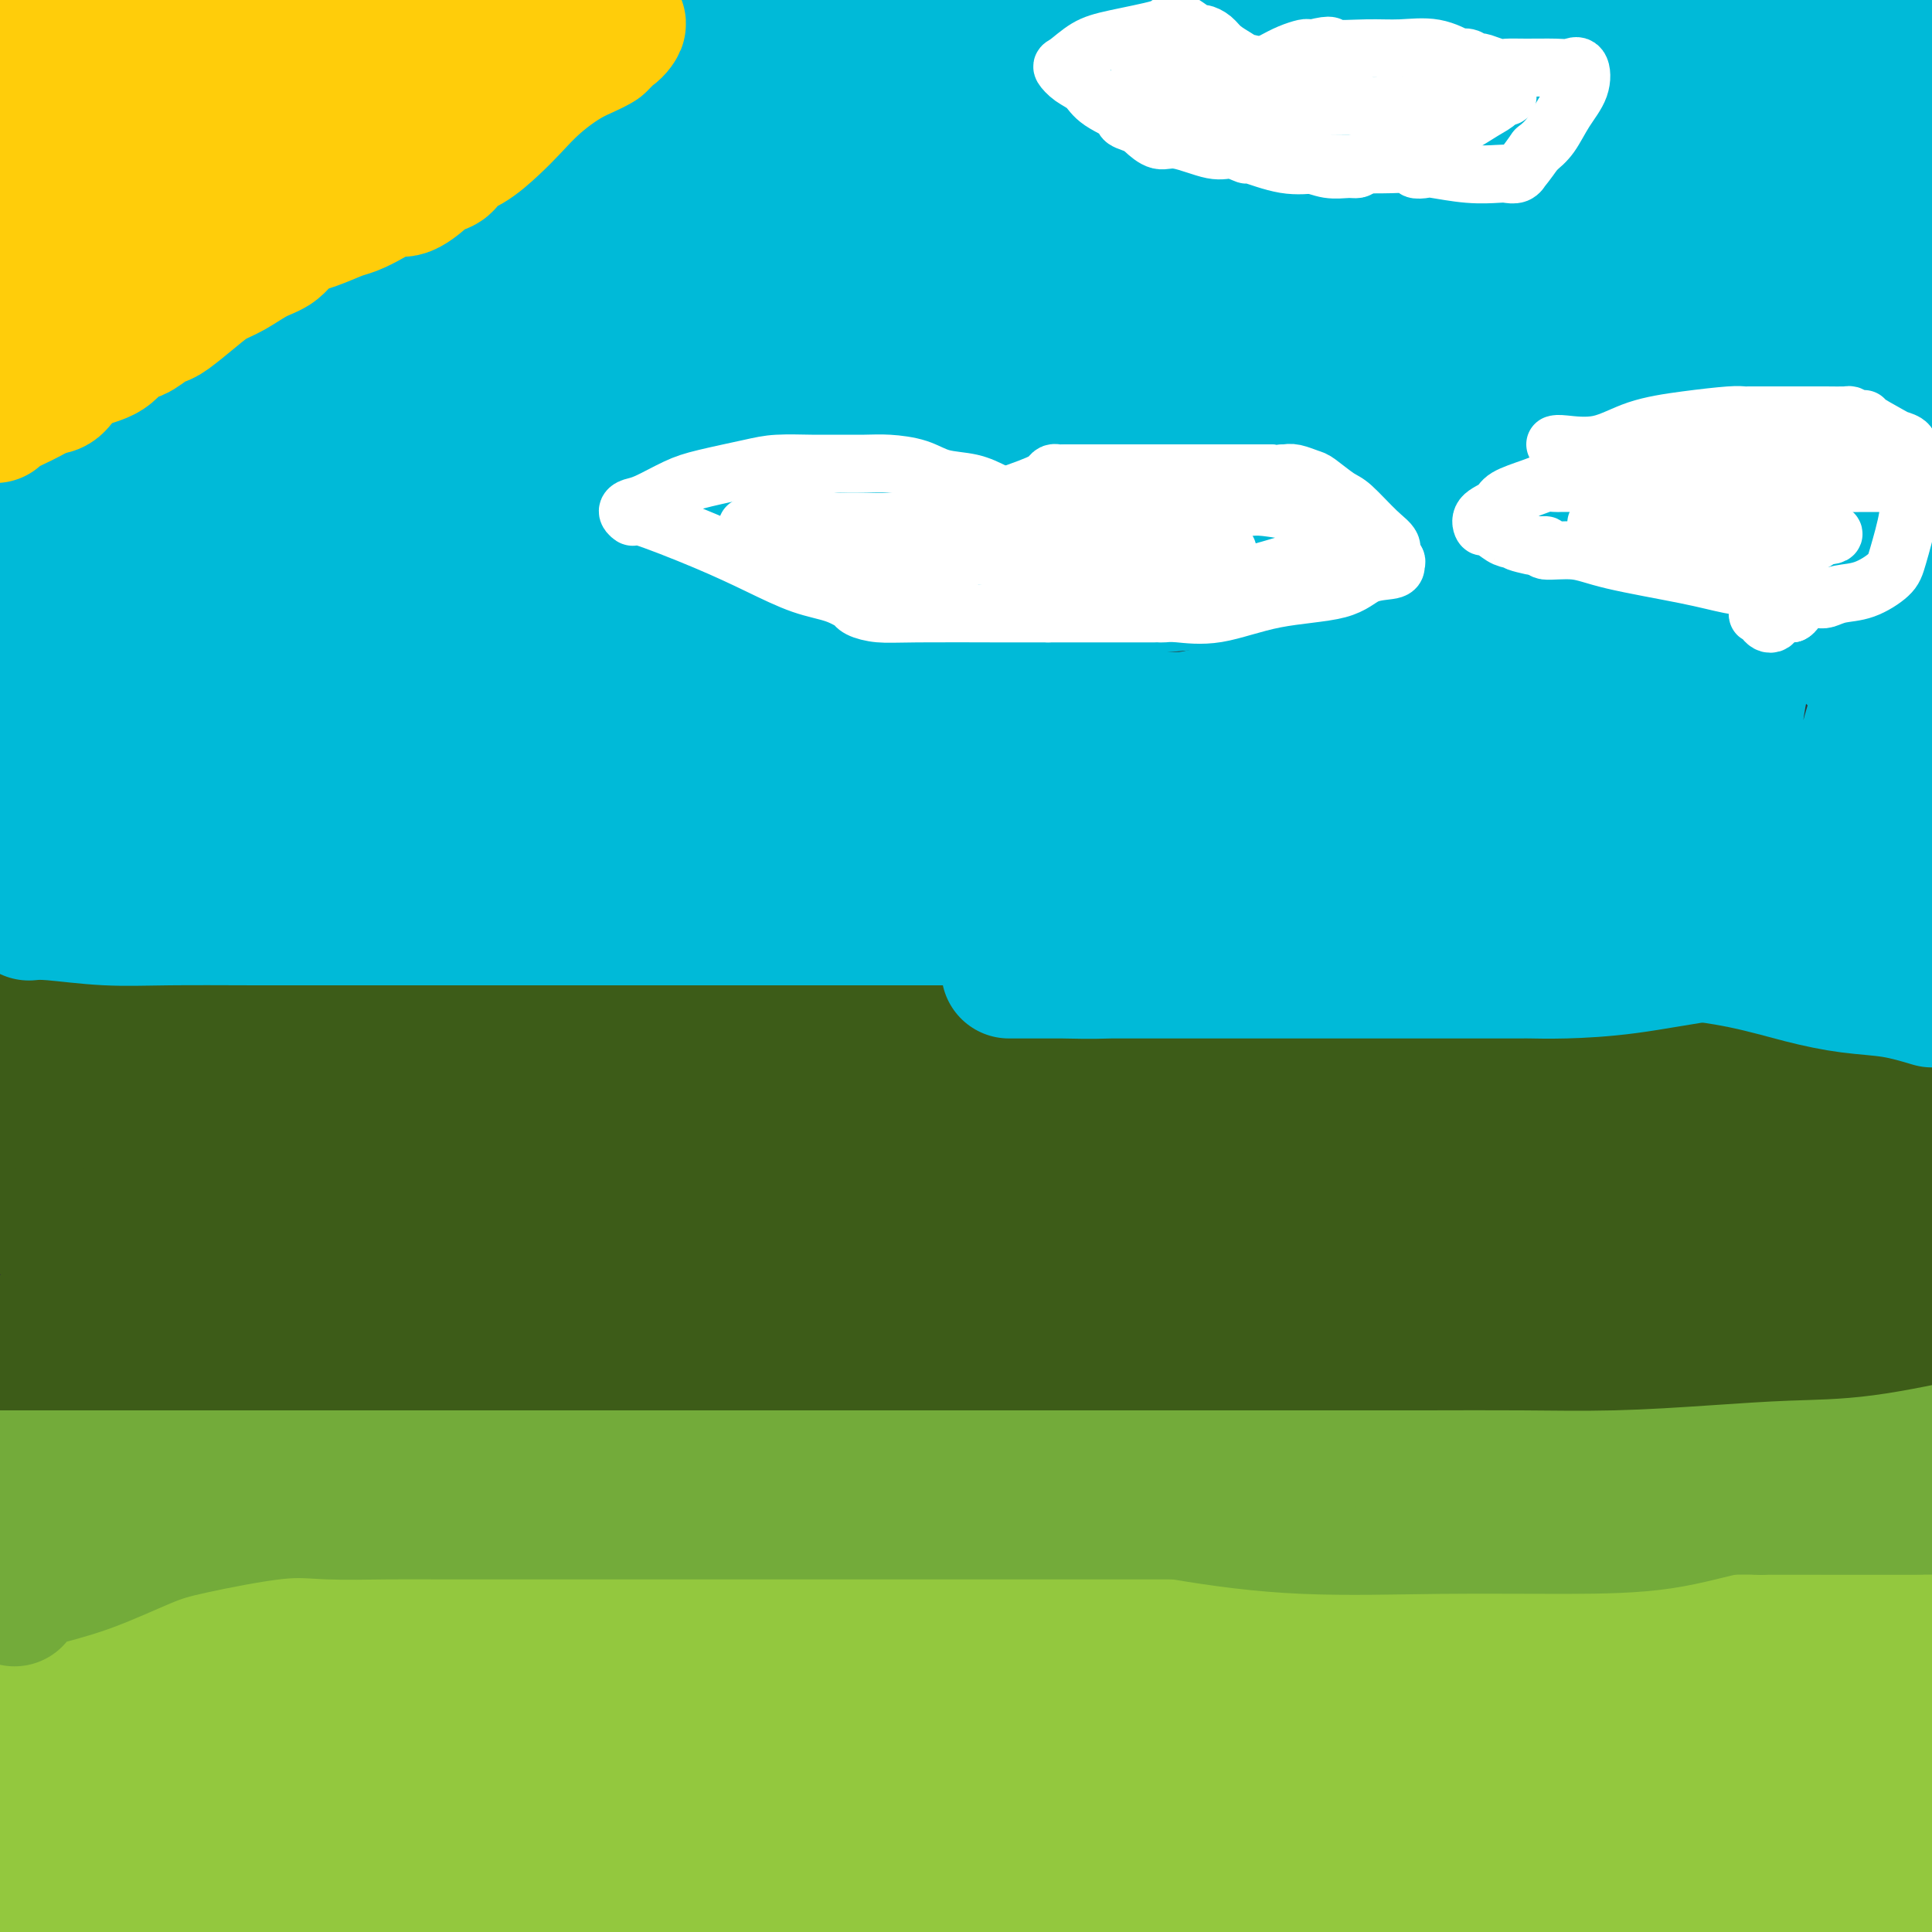 <svg viewBox='0 0 400 400' version='1.1' xmlns='http://www.w3.org/2000/svg' xmlns:xlink='http://www.w3.org/1999/xlink'><rect x="0" y="0" width="400" height="400" fill="#333333" stroke="none"/><g fill='none' stroke='#93C83E' stroke-width='28' stroke-linecap='round' stroke-linejoin='round'><path d='M68,306c0.386,-0.038 0.773,-0.076 1,0c0.227,0.076 0.295,0.267 4,1c3.705,0.733 11.046,2.007 20,3c8.954,0.993 19.520,1.703 31,2c11.480,0.297 23.873,0.180 49,0c25.127,-0.180 62.986,-0.422 88,0c25.014,0.422 37.182,1.510 51,4c13.818,2.490 29.286,6.382 38,9c8.714,2.618 10.673,3.962 10,6c-0.673,2.038 -3.977,4.770 -11,8c-7.023,3.230 -17.764,6.957 -31,10c-13.236,3.043 -28.965,5.402 -49,7c-20.035,1.598 -44.374,2.437 -69,3c-24.626,0.563 -49.539,0.852 -72,1c-22.461,0.148 -42.470,0.155 -64,0c-21.530,-0.155 -44.580,-0.473 -59,0c-14.420,0.473 -20.210,1.736 -26,3'/><path d='M49,364c-5.647,0.000 -11.295,0.000 0,0c11.295,-0.000 39.532,-0.001 66,0c26.468,0.001 51.166,0.005 76,0c24.834,-0.005 49.803,-0.020 75,0c25.197,0.020 50.623,0.075 71,0c20.377,-0.075 35.704,-0.279 45,0c9.296,0.279 12.562,1.041 14,2c1.438,0.959 1.047,2.114 -5,3c-6.047,0.886 -17.750,1.503 -29,2c-11.250,0.497 -22.048,0.873 -53,1c-30.952,0.127 -82.059,0.003 -119,0c-36.941,-0.003 -59.715,0.115 -85,0c-25.285,-0.115 -53.081,-0.461 -74,0c-20.919,0.461 -34.959,1.731 -49,3'/><path d='M54,379c-7.193,0.000 -14.386,0.000 0,0c14.386,0.000 50.351,0.000 86,0c35.649,0.000 70.982,0.000 106,0c35.018,0.000 69.719,0.000 97,0c27.281,-0.000 47.140,0.000 67,0'/><path d='M342,391c7.285,-0.001 14.570,-0.002 0,0c-14.570,0.002 -50.995,0.006 -84,0c-33.005,-0.006 -62.589,-0.022 -93,0c-30.411,0.022 -61.649,0.083 -88,0c-26.351,-0.083 -47.815,-0.309 -61,0c-13.185,0.309 -18.093,1.155 -23,2'/><path d='M365,397c-1.956,0.333 -3.911,0.667 0,0c3.911,-0.667 13.689,-2.333 21,-4c7.311,-1.667 12.156,-3.333 17,-5'/><path d='M396,378c1.100,0.147 2.199,0.295 0,0c-2.199,-0.295 -7.698,-1.032 -12,-2c-4.302,-0.968 -7.408,-2.167 -11,-3c-3.592,-0.833 -7.672,-1.301 -11,-2c-3.328,-0.699 -5.905,-1.630 -7,-2c-1.095,-0.370 -0.709,-0.181 -1,0c-0.291,0.181 -1.257,0.352 0,1c1.257,0.648 4.739,1.772 8,3c3.261,1.228 6.301,2.562 12,4c5.699,1.438 14.057,2.982 21,4c6.943,1.018 12.472,1.509 18,2'/><path d='M370,386c3.314,0.000 6.628,0.000 0,0c-6.628,-0.000 -23.197,-0.000 -38,0c-14.803,0.000 -27.838,0.000 -48,0c-20.162,-0.000 -47.451,-0.000 -67,0c-19.549,0.000 -31.360,0.000 -42,0c-10.640,-0.000 -20.110,-0.000 -29,0c-8.890,0.000 -17.200,0.000 -23,0c-5.800,-0.000 -9.089,-0.000 -11,0c-1.911,0.000 -2.443,0.000 -3,0c-0.557,-0.000 -1.138,-0.000 -2,0c-0.862,0.000 -2.005,0.001 -4,0c-1.995,-0.001 -4.844,-0.002 -8,0c-3.156,0.002 -6.620,0.008 -11,0c-4.380,-0.008 -9.677,-0.032 -14,0c-4.323,0.032 -7.673,0.118 -13,0c-5.327,-0.118 -12.632,-0.440 -17,-1c-4.368,-0.560 -5.800,-1.356 -9,-2c-3.200,-0.644 -8.169,-1.135 -13,-2c-4.831,-0.865 -9.523,-2.104 -14,-3c-4.477,-0.896 -8.738,-1.448 -13,-2'/><path d='M1,339c-0.318,-0.053 -0.636,-0.105 0,0c0.636,0.105 2.227,0.368 3,1c0.773,0.632 0.728,1.634 2,2c1.272,0.366 3.862,0.095 5,0c1.138,-0.095 0.824,-0.014 1,0c0.176,0.014 0.840,-0.038 3,0c2.160,0.038 5.814,0.168 10,0c4.186,-0.168 8.903,-0.633 13,-1c4.097,-0.367 7.573,-0.634 12,-1c4.427,-0.366 9.803,-0.830 14,-1c4.197,-0.170 7.214,-0.046 11,0c3.786,0.046 8.341,0.012 12,0c3.659,-0.012 6.420,-0.003 10,0c3.580,0.003 7.978,0.001 12,0c4.022,-0.001 7.669,-0.000 12,0c4.331,0.000 9.347,0.000 14,0c4.653,-0.000 8.943,-0.000 16,0c7.057,0.000 16.880,0.000 23,0c6.120,-0.000 8.537,-0.000 12,0c3.463,0.000 7.971,0.000 12,0c4.029,-0.000 7.580,-0.000 11,0c3.420,0.000 6.710,0.000 10,0'/><path d='M219,339c35.135,-0.464 16.474,-0.124 12,0c-4.474,0.124 5.239,0.033 11,0c5.761,-0.033 7.571,-0.009 11,0c3.429,0.009 8.478,0.002 13,0c4.522,-0.002 8.516,-0.001 13,0c4.484,0.001 9.456,0.000 14,0c4.544,-0.000 8.660,-0.000 15,0c6.340,0.000 14.906,0.000 21,0c6.094,-0.000 9.718,-0.000 13,0c3.282,0.000 6.224,0.000 9,0c2.776,-0.000 5.388,-0.000 8,0c2.612,0.000 5.226,0.000 8,0c2.774,-0.000 5.708,-0.000 9,0c3.292,0.000 6.940,0.000 11,0c4.060,-0.000 8.530,-0.000 13,0'/></g>
<g fill='none' stroke='#73AB3A' stroke-width='28' stroke-linecap='round' stroke-linejoin='round'><path d='M3,331c0.189,-0.674 0.377,-1.348 1,-2c0.623,-0.652 1.679,-1.282 4,-2c2.321,-0.718 5.906,-1.523 10,-3c4.094,-1.477 8.695,-3.625 12,-5c3.305,-1.375 5.313,-1.976 10,-3c4.687,-1.024 12.052,-2.471 17,-3c4.948,-0.529 7.479,-0.142 11,0c3.521,0.142 8.034,0.038 12,0c3.966,-0.038 7.386,-0.010 12,0c4.614,0.010 10.421,0.003 14,0c3.579,-0.003 4.930,-0.001 15,0c10.070,0.001 28.858,0.000 37,0c8.142,-0.000 5.638,-0.000 7,0c1.362,0.000 6.591,0.000 11,0c4.409,-0.000 7.997,0.000 11,0c3.003,-0.000 5.422,-0.000 10,0c4.578,0.000 11.315,0.000 16,0c4.685,-0.000 7.318,-0.000 11,0c3.682,0.000 8.413,0.001 13,0c4.587,-0.001 9.032,-0.004 14,0c4.968,0.004 10.461,0.015 16,0c5.539,-0.015 11.124,-0.056 17,0c5.876,0.056 12.044,0.207 18,0c5.956,-0.207 11.702,-0.774 17,-1c5.298,-0.226 10.149,-0.113 15,0'/><path d='M334,312c45.874,-0.155 22.059,-0.041 17,0c-5.059,0.041 8.638,0.011 17,0c8.362,-0.011 11.389,-0.003 18,0c6.611,0.003 16.805,0.002 27,0'/><path d='M395,312c1.790,0.000 3.579,0.001 0,0c-3.579,-0.001 -12.527,-0.003 -18,0c-5.473,0.003 -7.473,0.011 -9,0c-1.527,-0.011 -2.583,-0.041 -3,0c-0.417,0.041 -0.196,0.154 -1,0c-0.804,-0.154 -2.632,-0.575 -6,0c-3.368,0.575 -8.276,2.147 -14,3c-5.724,0.853 -12.263,0.987 -20,1c-7.737,0.013 -16.672,-0.095 -26,0c-9.328,0.095 -19.050,0.394 -28,0c-8.950,-0.394 -17.129,-1.480 -26,-3c-8.871,-1.520 -18.433,-3.472 -27,-5c-8.567,-1.528 -16.138,-2.630 -23,-4c-6.862,-1.370 -13.013,-3.008 -17,-4c-3.987,-0.992 -5.808,-1.337 -10,-2c-4.192,-0.663 -10.755,-1.643 -16,-2c-5.245,-0.357 -9.172,-0.090 -13,0c-3.828,0.090 -7.559,0.002 -12,0c-4.441,-0.002 -9.594,0.080 -14,0c-4.406,-0.080 -8.067,-0.323 -12,0c-3.933,0.323 -8.138,1.213 -12,2c-3.862,0.787 -7.380,1.470 -10,2c-2.620,0.530 -4.343,0.907 -5,1c-0.657,0.093 -0.250,-0.098 -1,0c-0.750,0.098 -2.659,0.487 -5,1c-2.341,0.513 -5.113,1.151 -8,2c-2.887,0.849 -5.887,1.908 -12,3c-6.113,1.092 -15.338,2.217 -22,3c-6.662,0.783 -10.761,1.224 -14,2c-3.239,0.776 -5.620,1.888 -8,3'/><path d='M3,315c-15.711,2.956 -6.489,0.844 -3,0c3.489,-0.844 1.244,-0.422 -1,0'/><path d='M1,303c-0.586,-0.061 -1.172,-0.121 0,0c1.172,0.121 4.103,0.425 7,0c2.897,-0.425 5.761,-1.578 8,-2c2.239,-0.422 3.854,-0.111 7,0c3.146,0.111 7.823,0.023 12,0c4.177,-0.023 7.856,0.018 12,0c4.144,-0.018 8.755,-0.096 13,0c4.245,0.096 8.123,0.365 12,0c3.877,-0.365 7.752,-1.366 12,-2c4.248,-0.634 8.870,-0.902 13,-1c4.130,-0.098 7.770,-0.026 12,0c4.230,0.026 9.052,0.007 15,0c5.948,-0.007 13.021,-0.002 18,0c4.979,0.002 7.862,0.001 12,0c4.138,-0.001 9.531,-0.000 14,0c4.469,0.000 8.014,0.000 12,0c3.986,-0.000 8.414,-0.000 13,0c4.586,0.000 9.331,0.000 14,0c4.669,-0.000 9.261,-0.000 14,0c4.739,0.000 9.626,0.000 15,0c5.374,-0.000 11.237,-0.000 17,0c5.763,0.000 11.426,0.000 17,0c5.574,-0.000 11.059,-0.000 16,0c4.941,0.000 9.337,0.000 17,0c7.663,-0.000 18.593,-0.000 26,0c7.407,0.000 11.293,0.000 16,0c4.707,-0.000 10.236,-0.000 15,0c4.764,0.000 8.761,0.000 13,0c4.239,-0.000 8.718,-0.000 13,0c4.282,0.000 8.366,0.000 12,0c3.634,-0.000 6.817,-0.000 10,0'/><path d='M382,298c1.893,-0.000 3.787,-0.000 0,0c-3.787,0.000 -13.254,0.000 -21,0c-7.746,-0.000 -13.770,-0.000 -19,0c-5.230,0.000 -9.666,0.000 -13,0c-3.334,-0.000 -5.565,-0.000 -7,0c-1.435,0.000 -2.074,0.000 -2,0c0.074,-0.000 0.860,-0.000 0,0c-0.860,0.000 -3.366,0.000 -5,0c-1.634,-0.000 -2.396,-0.000 -4,0c-1.604,0.000 -4.049,0.000 -6,0c-1.951,-0.000 -3.408,-0.001 -5,0c-1.592,0.001 -3.318,0.003 -5,0c-1.682,-0.003 -3.321,-0.011 -5,0c-1.679,0.011 -3.398,0.040 -5,0c-1.602,-0.040 -3.085,-0.150 -5,0c-1.915,0.150 -4.261,0.558 -7,0c-2.739,-0.558 -5.871,-2.083 -9,-3c-3.129,-0.917 -6.255,-1.226 -11,-2c-4.745,-0.774 -11.109,-2.011 -17,-3c-5.891,-0.989 -11.309,-1.729 -17,-2c-5.691,-0.271 -11.654,-0.073 -17,0c-5.346,0.073 -10.076,0.019 -15,0c-4.924,-0.019 -10.044,-0.004 -14,0c-3.956,0.004 -6.750,-0.003 -9,0c-2.250,0.003 -3.958,0.015 -6,0c-2.042,-0.015 -4.420,-0.056 -6,0c-1.580,0.056 -2.362,0.211 -6,1c-3.638,0.789 -10.133,2.212 -15,3c-4.867,0.788 -8.105,0.939 -12,1c-3.895,0.061 -8.448,0.030 -13,0'/><path d='M106,293c-9.489,0.774 -10.210,0.207 -13,0c-2.790,-0.207 -7.647,-0.056 -11,0c-3.353,0.056 -5.203,0.015 -7,0c-1.797,-0.015 -3.543,-0.004 -5,0c-1.457,0.004 -2.625,0.001 -4,0c-1.375,-0.001 -2.957,-0.000 -6,0c-3.043,0.000 -7.548,0.000 -12,0c-4.452,-0.000 -8.853,-0.000 -13,0c-4.147,0.000 -8.042,0.000 -14,0c-5.958,-0.000 -13.979,-0.000 -22,0'/><path d='M0,293c-1.492,0.002 -2.983,0.003 0,0c2.983,-0.003 10.442,-0.011 17,0c6.558,0.011 12.215,0.041 18,0c5.785,-0.041 11.698,-0.155 18,0c6.302,0.155 12.994,0.577 19,0c6.006,-0.577 11.325,-2.155 17,-3c5.675,-0.845 11.705,-0.959 18,-1c6.295,-0.041 12.856,-0.011 19,0c6.144,0.011 11.871,0.003 20,0c8.129,-0.003 18.660,-0.001 26,0c7.340,0.001 11.491,0.000 16,0c4.509,-0.000 9.378,-0.000 14,0c4.622,0.000 8.998,0.000 13,0c4.002,-0.000 7.632,-0.000 12,0c4.368,0.000 9.475,0.000 14,0c4.525,-0.000 8.470,-0.000 13,0c4.530,0.000 9.646,0.000 14,0c4.354,-0.000 7.944,-0.000 12,0c4.056,0.000 8.576,0.001 13,0c4.424,-0.001 8.753,-0.004 13,0c4.247,0.004 8.412,0.015 15,0c6.588,-0.015 15.597,-0.057 22,0c6.403,0.057 10.199,0.211 15,0c4.801,-0.211 10.606,-0.789 15,-1c4.394,-0.211 7.375,-0.057 11,0c3.625,0.057 7.893,0.016 12,0c4.107,-0.016 8.054,-0.008 12,0'/><path d='M391,284c3.249,-0.000 6.498,-0.000 0,0c-6.498,0.000 -22.743,0.000 -33,0c-10.257,-0.000 -14.526,-0.000 -20,0c-5.474,0.000 -12.155,0.000 -18,0c-5.845,-0.000 -10.856,-0.000 -16,0c-5.144,0.000 -10.422,0.000 -16,0c-5.578,-0.000 -11.455,-0.000 -18,0c-6.545,0.000 -13.757,0.000 -21,0c-7.243,-0.000 -14.517,-0.000 -22,0c-7.483,0.000 -15.174,0.000 -22,0c-6.826,-0.000 -12.786,-0.000 -19,0c-6.214,0.000 -12.680,0.002 -18,0c-5.320,-0.002 -9.492,-0.007 -15,0c-5.508,0.007 -12.350,0.025 -17,0c-4.650,-0.025 -7.109,-0.092 -11,0c-3.891,0.092 -9.216,0.343 -14,1c-4.784,0.657 -9.027,1.721 -15,3c-5.973,1.279 -13.675,2.774 -21,4c-7.325,1.226 -14.273,2.184 -22,3c-7.727,0.816 -16.234,1.489 -24,2c-7.766,0.511 -14.790,0.860 -21,1c-6.210,0.140 -11.605,0.070 -17,0'/></g>
<g fill='none' stroke='#3D5C18' stroke-width='28' stroke-linecap='round' stroke-linejoin='round'><path d='M0,278c0.303,-0.000 0.606,-0.000 1,0c0.394,0.000 0.880,0.000 3,0c2.120,-0.000 5.872,-0.000 10,0c4.128,0.000 8.630,0.000 14,0c5.370,-0.000 11.609,-0.000 18,0c6.391,0.000 12.935,0.000 20,0c7.065,-0.000 14.650,-0.000 22,0c7.350,0.000 14.464,0.000 21,0c6.536,-0.000 12.494,-0.000 22,0c9.506,0.000 22.561,0.000 32,0c9.439,-0.000 15.261,-0.000 22,0c6.739,0.000 14.393,0.000 22,0c7.607,-0.000 15.166,-0.000 22,0c6.834,0.000 12.944,0.001 20,0c7.056,-0.001 15.058,-0.003 23,0c7.942,0.003 15.826,0.011 23,0c7.174,-0.011 13.640,-0.042 20,0c6.360,0.042 12.616,0.158 19,0c6.384,-0.158 12.897,-0.589 19,-1c6.103,-0.411 11.797,-0.803 17,-1c5.203,-0.197 9.915,-0.199 16,-1c6.085,-0.801 13.542,-2.400 21,-4'/><path d='M396,253c2.488,0.453 4.976,0.906 0,0c-4.976,-0.906 -17.417,-3.171 -27,-4c-9.583,-0.829 -16.310,-0.222 -22,0c-5.690,0.222 -10.345,0.060 -18,0c-7.655,-0.060 -18.310,-0.016 -26,0c-7.690,0.016 -12.414,0.004 -18,0c-5.586,-0.004 -12.035,-0.001 -19,0c-6.965,0.001 -14.448,0.000 -21,0c-6.552,-0.000 -12.175,-0.000 -19,0c-6.825,0.000 -14.853,0.000 -23,0c-8.147,-0.000 -16.414,-0.000 -24,0c-7.586,0.000 -14.492,0.000 -21,0c-6.508,-0.000 -12.620,-0.000 -18,0c-5.380,0.000 -10.030,0.000 -14,0c-3.970,-0.000 -7.260,-0.000 -10,0c-2.740,0.000 -4.929,0.000 -10,0c-5.071,-0.000 -13.024,-0.000 -19,0c-5.976,0.000 -9.977,0.000 -15,0c-5.023,-0.000 -11.070,-0.000 -17,0c-5.930,0.000 -11.744,0.000 -17,0c-5.256,-0.000 -9.953,-0.000 -15,0c-5.047,0.000 -10.442,0.000 -15,0c-4.558,-0.000 -8.279,-0.000 -12,0'/><path d='M11,254c-0.866,0.000 -1.733,0.000 0,0c1.733,0.000 6.065,-0.000 13,0c6.935,0.000 16.472,0.000 24,0c7.528,-0.000 13.045,0.000 19,0c5.955,0.000 12.347,-0.000 19,0c6.653,0.000 13.567,0.000 20,0c6.433,-0.000 12.387,0.000 18,0c5.613,0.000 10.887,-0.000 16,0c5.113,0.000 10.064,0.000 15,0c4.936,-0.000 9.855,0.000 15,0c5.145,0.000 10.516,0.000 16,0c5.484,0.000 11.081,-0.000 16,0c4.919,0.000 9.158,0.000 16,0c6.842,0.000 16.286,-0.000 23,0c6.714,0.000 10.699,0.000 16,0c5.301,0.000 11.918,0.000 18,0c6.082,0.000 11.629,0.000 17,0c5.371,0.000 10.564,0.000 16,0c5.436,0.000 11.113,0.000 16,0c4.887,0.000 8.983,0.000 13,0c4.017,0.000 7.957,0.000 12,0c4.043,0.000 8.191,0.000 12,0c3.809,0.000 7.279,0.000 11,0c3.721,0.000 7.694,0.000 11,0c3.306,0.000 5.945,-0.000 10,0c4.055,0.000 9.528,0.000 15,0'/><path d='M398,229c0.697,0.135 1.394,0.271 0,0c-1.394,-0.271 -4.880,-0.948 -8,-2c-3.120,-1.052 -5.873,-2.478 -8,-3c-2.127,-0.522 -3.628,-0.140 -5,0c-1.372,0.140 -2.616,0.037 -4,0c-1.384,-0.037 -2.909,-0.010 -6,0c-3.091,0.010 -7.749,0.003 -11,0c-3.251,-0.003 -5.095,-0.001 -7,0c-1.905,0.001 -3.872,0.000 -6,0c-2.128,-0.000 -4.419,0.000 -6,0c-1.581,-0.000 -2.452,-0.001 -4,0c-1.548,0.001 -3.772,0.002 -6,0c-2.228,-0.002 -4.461,-0.008 -7,0c-2.539,0.008 -5.386,0.028 -8,0c-2.614,-0.028 -4.997,-0.106 -8,0c-3.003,0.106 -6.627,0.396 -10,0c-3.373,-0.396 -6.494,-1.479 -9,-2c-2.506,-0.521 -4.398,-0.479 -7,-1c-2.602,-0.521 -5.914,-1.604 -8,-2c-2.086,-0.396 -2.946,-0.106 -5,0c-2.054,0.106 -5.303,0.028 -9,0c-3.697,-0.028 -7.841,-0.008 -12,0c-4.159,0.008 -8.333,0.002 -13,0c-4.667,-0.002 -9.828,-0.001 -15,0c-5.172,0.001 -10.356,0.000 -16,0c-5.644,-0.000 -11.749,-0.000 -17,0c-5.251,0.000 -9.647,0.000 -15,0c-5.353,-0.000 -11.662,-0.000 -17,0c-5.338,0.000 -9.707,0.000 -14,0c-4.293,-0.000 -8.512,-0.000 -14,0c-5.488,0.000 -12.244,0.000 -19,0'/><path d='M104,219c-27.921,-0.000 -14.724,-0.000 -12,0c2.724,0.000 -5.025,0.000 -10,0c-4.975,-0.000 -7.174,-0.001 -10,0c-2.826,0.001 -6.277,0.003 -10,0c-3.723,-0.003 -7.716,-0.011 -11,0c-3.284,0.011 -5.858,0.042 -9,0c-3.142,-0.042 -6.853,-0.155 -11,0c-4.147,0.155 -8.732,0.580 -13,0c-4.268,-0.580 -8.219,-2.166 -12,-3c-3.781,-0.834 -7.390,-0.917 -11,-1'/><path d='M7,219c-1.017,-0.309 -2.034,-0.619 0,0c2.034,0.619 7.120,2.166 12,3c4.880,0.834 9.556,0.956 14,1c4.444,0.044 8.656,0.012 14,0c5.344,-0.012 11.820,-0.003 18,0c6.180,0.003 12.064,0.001 19,0c6.936,-0.001 14.926,-0.001 22,0c7.074,0.001 13.234,0.001 19,0c5.766,-0.001 11.139,-0.004 16,0c4.861,0.004 9.210,0.015 12,0c2.790,-0.015 4.020,-0.057 8,0c3.980,0.057 10.711,0.211 15,1c4.289,0.789 6.138,2.211 9,3c2.862,0.789 6.737,0.943 10,1c3.263,0.057 5.913,0.015 9,0c3.087,-0.015 6.611,-0.004 10,0c3.389,0.004 6.641,0.001 10,0c3.359,-0.001 6.823,-0.000 10,0c3.177,0.000 6.065,0.000 9,0c2.935,-0.000 5.915,-0.000 9,0c3.085,0.000 6.274,0.000 9,0c2.726,-0.000 4.987,-0.000 7,0c2.013,0.000 3.777,0.000 6,0c2.223,-0.000 4.906,-0.000 6,0c1.094,0.000 0.598,0.000 0,0c-0.598,-0.000 -1.299,-0.000 -2,0'/><path d='M278,228c12.922,-0.035 3.726,-0.121 -5,-1c-8.726,-0.879 -16.984,-2.551 -24,-4c-7.016,-1.449 -12.791,-2.675 -20,-4c-7.209,-1.325 -15.854,-2.747 -25,-4c-9.146,-1.253 -18.795,-2.336 -27,-3c-8.205,-0.664 -14.968,-0.910 -22,-1c-7.032,-0.090 -14.334,-0.024 -21,0c-6.666,0.024 -12.698,0.006 -18,0c-5.302,-0.006 -9.875,-0.002 -14,0c-4.125,0.002 -7.802,0.000 -12,0c-4.198,-0.000 -8.916,-0.000 -13,0c-4.084,0.000 -7.534,0.000 -15,0c-7.466,-0.000 -18.950,-0.000 -27,0c-8.050,0.000 -12.667,0.000 -18,0c-5.333,-0.000 -11.381,-0.000 -16,0c-4.619,0.000 -7.810,0.000 -11,0'/><path d='M0,224c-0.062,-0.015 -0.123,-0.029 0,0c0.123,0.029 0.432,0.103 1,0c0.568,-0.103 1.396,-0.381 3,0c1.604,0.381 3.985,1.423 6,2c2.015,0.577 3.664,0.691 5,1c1.336,0.309 2.360,0.814 3,1c0.640,0.186 0.897,0.053 1,0c0.103,-0.053 0.051,-0.027 0,0'/></g>
<g fill='none' stroke='#00BAD8' stroke-width='28' stroke-linecap='round' stroke-linejoin='round'><path d='M6,189c1.148,-0.113 2.296,-0.226 5,0c2.704,0.226 6.964,0.793 11,1c4.036,0.207 7.847,0.056 13,0c5.153,-0.056 11.649,-0.015 18,0c6.351,0.015 12.558,0.004 19,0c6.442,-0.004 13.121,-0.001 20,0c6.879,0.001 13.959,0.000 21,0c7.041,-0.000 14.042,-0.000 21,0c6.958,0.000 13.871,0.000 20,0c6.129,-0.000 11.472,0.000 19,0c7.528,-0.000 17.242,-0.000 24,0c6.758,0.000 10.561,0.001 15,0c4.439,-0.001 9.513,-0.003 15,0c5.487,0.003 11.387,0.013 17,0c5.613,-0.013 10.940,-0.048 16,0c5.060,0.048 9.853,0.181 15,0c5.147,-0.181 10.649,-0.675 16,-1c5.351,-0.325 10.552,-0.479 16,-1c5.448,-0.521 11.142,-1.407 17,-2c5.858,-0.593 11.879,-0.891 18,-1c6.121,-0.109 12.340,-0.029 18,0c5.660,0.029 10.760,0.008 18,0c7.240,-0.008 16.620,-0.004 26,0'/><path d='M379,194c2.120,-0.257 4.239,-0.514 0,0c-4.239,0.514 -14.837,1.798 -23,3c-8.163,1.202 -13.892,2.322 -19,3c-5.108,0.678 -9.595,0.914 -13,1c-3.405,0.086 -5.728,0.023 -7,0c-1.272,-0.023 -1.494,-0.006 -2,0c-0.506,0.006 -1.297,0.002 -3,0c-1.703,-0.002 -4.317,-0.000 -7,0c-2.683,0.000 -5.435,0.000 -8,0c-2.565,-0.000 -4.942,-0.000 -8,0c-3.058,0.000 -6.798,0.000 -10,0c-3.202,-0.000 -5.868,-0.000 -8,0c-2.132,0.000 -3.730,0.000 -5,0c-1.270,-0.000 -2.211,-0.000 -3,0c-0.789,0.000 -1.427,0.000 -2,0c-0.573,-0.000 -1.082,-0.000 -4,0c-2.918,0.000 -8.244,0.000 -13,0c-4.756,-0.000 -8.943,-0.000 -13,0c-4.057,0.000 -7.985,0.000 -11,0c-3.015,-0.000 -5.117,-0.000 -7,0c-1.883,0.000 -3.546,0.001 -4,0c-0.454,-0.001 0.301,-0.003 1,0c0.699,0.003 1.342,0.011 3,0c1.658,-0.011 4.331,-0.041 7,0c2.669,0.041 5.334,0.155 10,0c4.666,-0.155 11.333,-0.577 18,-1'/><path d='M248,200c8.655,-0.834 10.794,-2.420 14,-3c3.206,-0.580 7.481,-0.155 12,0c4.519,0.155 9.282,0.040 14,0c4.718,-0.040 9.391,-0.006 14,0c4.609,0.006 9.156,-0.017 14,0c4.844,0.017 9.986,0.074 15,0c5.014,-0.074 9.899,-0.280 15,0c5.101,0.280 10.416,1.048 15,2c4.584,0.952 8.435,2.090 12,3c3.565,0.910 6.844,1.591 10,2c3.156,0.409 6.187,0.545 9,1c2.813,0.455 5.406,1.227 8,2'/><path d='M337,2c1.098,-1.832 2.196,-3.665 0,0c-2.196,3.665 -7.687,12.826 -12,20c-4.313,7.174 -7.447,12.359 -10,17c-2.553,4.641 -4.526,8.737 -6,12c-1.474,3.263 -2.450,5.692 -3,7c-0.550,1.308 -0.675,1.495 -1,2c-0.325,0.505 -0.849,1.329 0,1c0.849,-0.329 3.073,-1.810 6,-3c2.927,-1.190 6.557,-2.090 18,-6c11.443,-3.910 30.698,-10.832 47,-16c16.302,-5.168 29.651,-8.584 43,-12'/><path d='M366,26c3.922,-0.813 7.845,-1.626 0,0c-7.845,1.626 -27.457,5.690 -55,12c-27.543,6.310 -63.017,14.866 -84,20c-20.983,5.134 -27.474,6.847 -32,8c-4.526,1.153 -7.087,1.747 -9,2c-1.913,0.253 -3.179,0.166 -1,0c2.179,-0.166 7.802,-0.412 17,-2c9.198,-1.588 21.971,-4.518 40,-9c18.029,-4.482 41.316,-10.514 62,-16c20.684,-5.486 38.767,-10.424 58,-15c19.233,-4.576 39.617,-8.788 60,-13'/><path d='M388,7c6.150,-0.113 12.299,-0.226 0,0c-12.299,0.226 -43.047,0.793 -73,1c-29.953,0.207 -59.112,0.056 -84,0c-24.888,-0.056 -45.506,-0.015 -68,0c-22.494,0.015 -46.863,0.004 -66,0c-19.137,-0.004 -33.040,-0.001 -42,0c-8.960,0.001 -12.975,0.000 -15,0c-2.025,-0.000 -2.058,-0.000 -2,0c0.058,0.000 0.208,0.000 5,-1c4.792,-1.000 14.226,-3.000 28,-6c13.774,-3.000 31.887,-7.000 50,-11'/><path d='M255,2c14.304,-0.375 28.607,-0.750 0,0c-28.607,0.750 -100.125,2.625 -149,6c-48.875,3.375 -75.107,8.250 -101,13c-25.893,4.750 -51.446,9.375 -77,14'/><path d='M26,22c-8.644,1.978 -17.289,3.956 0,0c17.289,-3.956 60.511,-13.844 93,-20c32.489,-6.156 54.244,-8.578 76,-11'/><path d='M89,0c3.978,-0.156 7.956,-0.311 0,0c-7.956,0.311 -27.844,1.089 -47,2c-19.156,0.911 -37.578,1.956 -56,3'/><path d='M8,9c-2.168,-0.000 -4.336,-0.000 0,0c4.336,0.000 15.176,0.000 29,0c13.824,-0.000 30.630,-0.000 40,0c9.370,0.000 11.302,0.000 13,0c1.698,-0.000 3.163,-0.000 4,0c0.837,0.000 1.047,0.001 1,0c-0.047,-0.001 -0.351,-0.003 -2,0c-1.649,0.003 -4.644,0.012 -9,0c-4.356,-0.012 -10.074,-0.046 -16,0c-5.926,0.046 -12.060,0.171 -18,0c-5.940,-0.171 -11.686,-0.639 -15,0c-3.314,0.639 -4.194,2.385 -5,3c-0.806,0.615 -1.536,0.098 -2,0c-0.464,-0.098 -0.661,0.224 -1,2c-0.339,1.776 -0.821,5.006 -1,8c-0.179,2.994 -0.054,5.752 0,9c0.054,3.248 0.039,6.986 0,10c-0.039,3.014 -0.102,5.306 0,8c0.102,2.694 0.368,5.792 0,8c-0.368,2.208 -1.372,3.526 -2,4c-0.628,0.474 -0.882,0.103 -1,0c-0.118,-0.103 -0.100,0.064 0,1c0.100,0.936 0.281,2.643 0,4c-0.281,1.357 -1.024,2.364 -2,4c-0.976,1.636 -2.186,3.902 -3,6c-0.814,2.098 -1.233,4.028 -2,6c-0.767,1.972 -1.884,3.986 -3,6'/><path d='M13,88c-2.074,6.210 -0.760,6.234 -1,7c-0.240,0.766 -2.034,2.274 -3,4c-0.966,1.726 -1.104,3.669 -1,5c0.104,1.331 0.448,2.049 0,3c-0.448,0.951 -1.689,2.135 -2,3c-0.311,0.865 0.309,1.412 0,4c-0.309,2.588 -1.547,7.219 -2,10c-0.453,2.781 -0.121,3.714 0,5c0.121,1.286 0.032,2.926 0,4c-0.032,1.074 -0.008,1.581 0,2c0.008,0.419 0.001,0.750 0,1c-0.001,0.250 0.006,0.420 0,-2c-0.006,-2.420 -0.024,-7.430 0,-12c0.024,-4.570 0.091,-8.702 0,-13c-0.091,-4.298 -0.341,-8.763 0,-14c0.341,-5.237 1.271,-11.245 2,-17c0.729,-5.755 1.257,-11.255 2,-17c0.743,-5.745 1.702,-11.734 3,-17c1.298,-5.266 2.936,-9.808 4,-14c1.064,-4.192 1.553,-8.035 2,-11c0.447,-2.965 0.852,-5.052 1,-6c0.148,-0.948 0.040,-0.755 0,-1c-0.040,-0.245 -0.011,-0.927 0,-1c0.011,-0.073 0.006,0.464 0,1'/><path d='M18,12c2.303,-12.586 1.062,-2.553 1,3c-0.062,5.553 1.056,6.624 2,10c0.944,3.376 1.714,9.057 2,13c0.286,3.943 0.089,6.147 0,13c-0.089,6.853 -0.069,18.354 0,23c0.069,4.646 0.186,2.436 -1,7c-1.186,4.564 -3.674,15.900 -5,23c-1.326,7.100 -1.489,9.963 -2,14c-0.511,4.037 -1.369,9.248 -2,13c-0.631,3.752 -1.034,6.044 -2,9c-0.966,2.956 -2.494,6.575 -3,9c-0.506,2.425 0.012,3.655 0,5c-0.012,1.345 -0.553,2.805 -1,4c-0.447,1.195 -0.798,2.124 -1,3c-0.202,0.876 -0.253,1.699 0,2c0.253,0.301 0.810,0.081 3,0c2.190,-0.081 6.013,-0.022 11,0c4.987,0.022 11.139,0.006 19,0c7.861,-0.006 17.430,-0.003 27,0'/><path d='M66,163c19.142,0.309 36.996,0.083 52,0c15.004,-0.083 27.158,-0.022 40,0c12.842,0.022 26.371,0.006 40,0c13.629,-0.006 27.358,-0.002 41,0c13.642,0.002 27.196,0.000 40,0c12.804,-0.000 24.859,-0.000 36,0c11.141,0.000 21.368,0.000 31,0c9.632,-0.000 18.670,-0.000 27,0c8.330,0.000 15.951,0.000 23,0c7.049,-0.000 13.524,-0.000 20,0'/><path d='M393,136c0.956,0.673 1.912,1.346 0,0c-1.912,-1.346 -6.692,-4.710 -10,-7c-3.308,-2.290 -5.144,-3.504 -6,-5c-0.856,-1.496 -0.734,-3.274 -1,-4c-0.266,-0.726 -0.922,-0.401 -1,-1c-0.078,-0.599 0.422,-2.122 1,-4c0.578,-1.878 1.235,-4.110 2,-7c0.765,-2.890 1.636,-6.438 3,-10c1.364,-3.562 3.219,-7.140 5,-11c1.781,-3.860 3.488,-8.004 5,-12c1.512,-3.996 2.830,-7.845 4,-12c1.170,-4.155 2.191,-8.616 3,-12c0.809,-3.384 1.404,-5.692 2,-8'/><path d='M399,26c0.407,0.314 0.814,0.628 0,0c-0.814,-0.628 -2.848,-2.198 -4,-4c-1.152,-1.802 -1.422,-3.836 -2,-5c-0.578,-1.164 -1.464,-1.457 -2,-2c-0.536,-0.543 -0.721,-1.336 -1,-1c-0.279,0.336 -0.653,1.802 -1,3c-0.347,1.198 -0.667,2.129 -1,4c-0.333,1.871 -0.678,4.684 -1,10c-0.322,5.316 -0.622,13.136 -1,19c-0.378,5.864 -0.833,9.773 -1,14c-0.167,4.227 -0.045,8.774 0,13c0.045,4.226 0.012,8.131 0,12c-0.012,3.869 -0.002,7.701 0,11c0.002,3.299 -0.003,6.066 0,9c0.003,2.934 0.015,6.035 0,9c-0.015,2.965 -0.058,5.792 0,8c0.058,2.208 0.215,3.796 0,5c-0.215,1.204 -0.802,2.025 -1,3c-0.198,0.975 -0.005,2.105 0,2c0.005,-0.105 -0.177,-1.444 -1,-3c-0.823,-1.556 -2.287,-3.329 -4,-6c-1.713,-2.671 -3.676,-6.242 -6,-10c-2.324,-3.758 -5.010,-7.704 -9,-12c-3.990,-4.296 -9.283,-8.942 -15,-13c-5.717,-4.058 -11.859,-7.529 -18,-11'/><path d='M331,81c-8.856,-5.468 -14.498,-7.137 -21,-9c-6.502,-1.863 -13.866,-3.921 -23,-6c-9.134,-2.079 -20.039,-4.179 -25,-5c-4.961,-0.821 -3.977,-0.364 -4,0c-0.023,0.364 -1.053,0.637 0,1c1.053,0.363 4.188,0.818 10,1c5.812,0.182 14.300,0.090 24,0c9.700,-0.090 20.612,-0.178 33,-1c12.388,-0.822 26.254,-2.378 39,-4c12.746,-1.622 24.373,-3.311 36,-5'/><path d='M398,54c3.640,-0.919 7.280,-1.838 0,0c-7.280,1.838 -25.481,6.434 -44,11c-18.519,4.566 -37.358,9.101 -55,13c-17.642,3.899 -34.088,7.163 -51,11c-16.912,3.837 -34.291,8.249 -51,12c-16.709,3.751 -32.748,6.843 -42,9c-9.252,2.157 -11.717,3.381 -14,4c-2.283,0.619 -4.385,0.635 -3,1c1.385,0.365 6.255,1.078 17,0c10.745,-1.078 27.365,-3.949 43,-7c15.635,-3.051 30.286,-6.283 57,-12c26.714,-5.717 65.490,-13.919 93,-18c27.510,-4.081 43.755,-4.040 60,-4'/><path d='M372,100c5.058,-1.143 10.117,-2.285 0,0c-10.117,2.285 -35.409,7.998 -58,12c-22.591,4.002 -42.480,6.293 -61,8c-18.520,1.707 -35.672,2.830 -51,4c-15.328,1.170 -28.832,2.389 -35,3c-6.168,0.611 -4.998,0.615 -2,0c2.998,-0.615 7.826,-1.850 17,-4c9.174,-2.150 22.696,-5.215 40,-9c17.304,-3.785 38.389,-8.288 58,-13c19.611,-4.712 37.746,-9.632 58,-13c20.254,-3.368 42.627,-5.184 65,-7'/><path d='M382,121c5.994,-1.157 11.987,-2.314 0,0c-11.987,2.314 -41.955,8.099 -66,13c-24.045,4.901 -42.168,8.919 -61,13c-18.832,4.081 -38.374,8.225 -50,11c-11.626,2.775 -15.335,4.182 -18,5c-2.665,0.818 -4.285,1.048 -5,1c-0.715,-0.048 -0.523,-0.373 2,0c2.523,0.373 7.378,1.442 18,0c10.622,-1.442 27.012,-5.397 43,-9c15.988,-3.603 31.574,-6.855 50,-11c18.426,-4.145 39.693,-9.184 64,-13c24.307,-3.816 51.653,-6.408 79,-9'/><path d='M340,158c5.388,-0.424 10.777,-0.848 0,0c-10.777,0.848 -37.718,2.967 -57,4c-19.282,1.033 -30.905,0.979 -38,1c-7.095,0.021 -9.663,0.115 -12,0c-2.337,-0.115 -4.443,-0.440 -2,-2c2.443,-1.560 9.436,-4.354 18,-8c8.564,-3.646 18.697,-8.142 32,-13c13.303,-4.858 29.774,-10.077 45,-15c15.226,-4.923 29.207,-9.549 45,-14c15.793,-4.451 33.396,-8.725 51,-13'/><path d='M391,156c0.422,-0.197 0.844,-0.394 0,0c-0.844,0.394 -2.954,1.378 -4,2c-1.046,0.622 -1.030,0.881 -1,1c0.030,0.119 0.073,0.099 0,0c-0.073,-0.099 -0.262,-0.275 0,-2c0.262,-1.725 0.974,-4.998 2,-8c1.026,-3.002 2.366,-5.734 3,-9c0.634,-3.266 0.562,-7.065 1,-11c0.438,-3.935 1.385,-8.005 2,-12c0.615,-3.995 0.896,-7.914 1,-12c0.104,-4.086 0.031,-8.340 0,-12c-0.031,-3.660 -0.019,-6.725 0,-9c0.019,-2.275 0.045,-3.758 0,-5c-0.045,-1.242 -0.162,-2.241 0,-3c0.162,-0.759 0.604,-1.277 0,-1c-0.604,0.277 -2.254,1.351 -4,3c-1.746,1.649 -3.588,3.874 -6,7c-2.412,3.126 -5.393,7.153 -8,12c-2.607,4.847 -4.838,10.513 -7,16c-2.162,5.487 -4.254,10.794 -6,16c-1.746,5.206 -3.144,10.312 -4,15c-0.856,4.688 -1.169,8.958 -1,12c0.169,3.042 0.818,4.857 1,6c0.182,1.143 -0.105,1.616 0,2c0.105,0.384 0.601,0.681 0,1c-0.601,0.319 -2.301,0.659 -4,1'/><path d='M356,166c-2.406,0.155 -6.422,0.041 -12,0c-5.578,-0.041 -12.717,-0.011 -21,0c-8.283,0.011 -17.708,0.003 -26,0c-8.292,-0.003 -15.451,-0.001 -31,0c-15.549,0.001 -39.490,0.000 -51,0c-11.510,-0.000 -10.591,-0.001 -17,0c-6.409,0.001 -20.147,0.003 -32,0c-11.853,-0.003 -21.820,-0.011 -31,0c-9.180,0.011 -17.575,0.041 -29,0c-11.425,-0.041 -25.882,-0.155 -35,0c-9.118,0.155 -12.896,0.577 -16,1c-3.104,0.423 -5.533,0.848 -7,1c-1.467,0.152 -1.971,0.033 -2,0c-0.029,-0.033 0.417,0.021 2,0c1.583,-0.021 4.304,-0.119 7,-1c2.696,-0.881 5.367,-2.547 11,-5c5.633,-2.453 14.228,-5.694 20,-8c5.772,-2.306 8.723,-3.677 11,-5c2.277,-1.323 3.882,-2.599 5,-3c1.118,-0.401 1.750,0.073 2,0c0.250,-0.073 0.117,-0.694 0,-1c-0.117,-0.306 -0.217,-0.299 -2,-1c-1.783,-0.701 -5.249,-2.112 -9,-3c-3.751,-0.888 -7.786,-1.254 -13,-2c-5.214,-0.746 -11.607,-1.873 -18,-3'/><path d='M62,136c-8.101,-1.528 -12.852,-2.847 -18,-4c-5.148,-1.153 -10.693,-2.139 -15,-3c-4.307,-0.861 -7.378,-1.598 -9,-2c-1.622,-0.402 -1.797,-0.470 -2,0c-0.203,0.470 -0.436,1.479 0,3c0.436,1.521 1.541,3.555 3,6c1.459,2.445 3.270,5.300 5,8c1.730,2.700 3.377,5.245 5,8c1.623,2.755 3.220,5.720 4,8c0.780,2.280 0.742,3.877 1,5c0.258,1.123 0.814,1.773 1,2c0.186,0.227 0.004,0.030 0,0c-0.004,-0.030 0.170,0.105 0,-1c-0.170,-1.105 -0.685,-3.450 -1,-6c-0.315,-2.550 -0.430,-5.303 -1,-9c-0.570,-3.697 -1.594,-8.336 -2,-13c-0.406,-4.664 -0.194,-9.351 0,-15c0.194,-5.649 0.369,-12.259 1,-18c0.631,-5.741 1.718,-10.614 3,-18c1.282,-7.386 2.761,-17.286 4,-24c1.239,-6.714 2.239,-10.243 3,-14c0.761,-3.757 1.282,-7.742 2,-11c0.718,-3.258 1.634,-5.788 2,-8c0.366,-2.212 0.183,-4.106 0,-6'/><path d='M48,24c2.172,-12.975 0.604,-4.911 0,-2c-0.604,2.911 -0.242,0.670 0,-1c0.242,-1.670 0.366,-2.768 1,-4c0.634,-1.232 1.778,-2.598 4,-5c2.222,-2.402 5.521,-5.839 8,-8c2.479,-2.161 4.137,-3.046 6,-4c1.863,-0.954 3.932,-1.977 6,-3'/><path d='M106,3c-1.256,-0.404 -2.511,-0.808 0,0c2.511,0.808 8.790,2.829 17,5c8.210,2.171 18.353,4.491 26,6c7.647,1.509 12.798,2.208 18,3c5.202,0.792 10.454,1.676 16,2c5.546,0.324 11.387,0.087 17,0c5.613,-0.087 11.000,-0.023 16,0c5.000,0.023 9.614,0.006 14,0c4.386,-0.006 8.545,-0.001 13,0c4.455,0.001 9.208,-0.001 14,0c4.792,0.001 9.624,0.004 14,0c4.376,-0.004 8.294,-0.014 12,0c3.706,0.014 7.198,0.051 10,0c2.802,-0.051 4.913,-0.192 7,0c2.087,0.192 4.149,0.715 5,1c0.851,0.285 0.490,0.333 2,1c1.510,0.667 4.892,1.955 8,3c3.108,1.045 5.943,1.849 9,3c3.057,1.151 6.334,2.649 9,4c2.666,1.351 4.719,2.554 6,3c1.281,0.446 1.790,0.133 1,0c-0.790,-0.133 -2.880,-0.088 -6,1c-3.120,1.088 -7.270,3.220 -14,4c-6.730,0.780 -16.041,0.209 -26,0c-9.959,-0.209 -20.566,-0.056 -31,0c-10.434,0.056 -20.695,0.016 -32,0c-11.305,-0.016 -23.652,-0.008 -36,0'/><path d='M195,39c-25.335,-0.006 -26.174,-0.021 -33,0c-6.826,0.021 -19.640,0.078 -30,1c-10.360,0.922 -18.266,2.709 -26,4c-7.734,1.291 -15.298,2.087 -22,3c-6.702,0.913 -12.543,1.944 -18,3c-5.457,1.056 -10.529,2.139 -15,3c-4.471,0.861 -8.340,1.502 -11,2c-2.660,0.498 -4.110,0.853 -5,1c-0.890,0.147 -1.221,0.085 -1,0c0.221,-0.085 0.992,-0.192 4,-1c3.008,-0.808 8.253,-2.318 16,-4c7.747,-1.682 17.997,-3.537 30,-6c12.003,-2.463 25.760,-5.536 40,-8c14.240,-2.464 28.962,-4.321 44,-6c15.038,-1.679 30.392,-3.181 43,-4c12.608,-0.819 22.471,-0.954 30,-1c7.529,-0.046 12.724,-0.001 15,0c2.276,0.001 1.635,-0.042 1,0c-0.635,0.042 -1.262,0.169 -5,0c-3.738,-0.169 -10.586,-0.634 -20,0c-9.414,0.634 -21.394,2.366 -34,3c-12.606,0.634 -25.836,0.170 -42,0c-16.164,-0.170 -35.260,-0.046 -54,0c-18.740,0.046 -37.122,0.012 -54,0c-16.878,-0.012 -32.251,-0.004 -43,0c-10.749,0.004 -16.875,0.002 -23,0'/><path d='M6,22c-3.247,0.445 -6.494,0.890 0,0c6.494,-0.890 22.730,-3.114 39,-5c16.270,-1.886 32.576,-3.433 50,-4c17.424,-0.567 35.967,-0.154 51,0c15.033,0.154 26.555,0.048 35,0c8.445,-0.048 13.812,-0.040 17,0c3.188,0.040 4.197,0.111 5,0c0.803,-0.111 1.401,-0.404 1,0c-0.401,0.404 -1.800,1.506 -6,3c-4.200,1.494 -11.201,3.382 -18,6c-6.799,2.618 -13.398,5.967 -27,12c-13.602,6.033 -34.209,14.752 -49,21c-14.791,6.248 -23.767,10.026 -33,15c-9.233,4.974 -18.723,11.143 -27,17c-8.277,5.857 -15.342,11.401 -21,17c-5.658,5.599 -9.909,11.251 -13,16c-3.091,4.749 -5.021,8.594 -6,11c-0.979,2.406 -1.006,3.372 -1,4c0.006,0.628 0.045,0.917 0,1c-0.045,0.083 -0.173,-0.040 0,0c0.173,0.040 0.647,0.241 1,0c0.353,-0.241 0.585,-0.925 7,-2c6.415,-1.075 19.014,-2.540 29,-3c9.986,-0.460 17.358,0.084 27,0c9.642,-0.084 21.553,-0.795 31,0c9.447,0.795 16.429,3.097 23,5c6.571,1.903 12.730,3.407 17,5c4.270,1.593 6.650,3.275 8,4c1.350,0.725 1.672,0.493 1,1c-0.672,0.507 -2.336,1.754 -4,3'/><path d='M143,149c-1.687,1.256 -4.405,2.394 -10,4c-5.595,1.606 -14.067,3.678 -22,5c-7.933,1.322 -15.328,1.894 -31,5c-15.672,3.106 -39.621,8.744 -57,12c-17.379,3.256 -28.190,4.128 -39,5'/><path d='M22,170c-5.010,1.230 -10.020,2.459 0,0c10.020,-2.459 35.069,-8.607 55,-12c19.931,-3.393 34.742,-4.033 49,-5c14.258,-0.967 27.962,-2.262 49,-3c21.038,-0.738 49.409,-0.919 66,-1c16.591,-0.081 21.404,-0.061 25,0c3.596,0.061 5.977,0.163 8,0c2.023,-0.163 3.687,-0.590 1,0c-2.687,0.590 -9.726,2.197 -17,4c-7.274,1.803 -14.785,3.804 -26,5c-11.215,1.196 -26.135,1.588 -41,2c-14.865,0.412 -29.675,0.842 -46,1c-16.325,0.158 -34.164,0.042 -53,0c-18.836,-0.042 -38.667,-0.012 -58,0c-19.333,0.012 -38.166,0.006 -57,0'/><path d='M18,131c-4.826,0.741 -9.652,1.481 0,0c9.652,-1.481 33.782,-5.184 52,-8c18.218,-2.816 30.524,-4.747 42,-6c11.476,-1.253 22.122,-1.829 29,-2c6.878,-0.171 9.989,0.062 12,0c2.011,-0.062 2.921,-0.420 2,0c-0.921,0.420 -3.675,1.618 -9,3c-5.325,1.382 -13.221,2.948 -23,5c-9.779,2.052 -21.440,4.591 -36,7c-14.560,2.409 -32.017,4.688 -50,6c-17.983,1.312 -36.491,1.656 -55,2'/><path d='M23,91c-6.986,1.608 -13.972,3.217 0,0c13.972,-3.217 48.902,-11.258 73,-17c24.098,-5.742 37.363,-9.185 55,-13c17.637,-3.815 39.644,-8.003 56,-11c16.356,-2.997 27.061,-4.803 34,-6c6.939,-1.197 10.112,-1.784 12,-2c1.888,-0.216 2.491,-0.060 2,0c-0.491,0.060 -2.075,0.025 -7,1c-4.925,0.975 -13.192,2.958 -22,5c-8.808,2.042 -18.158,4.141 -36,8c-17.842,3.859 -44.176,9.479 -64,12c-19.824,2.521 -33.138,1.944 -48,2c-14.862,0.056 -31.270,0.746 -45,1c-13.730,0.254 -24.780,0.073 -31,0c-6.220,-0.073 -7.610,-0.036 -9,0'/><path d='M23,71c-4.138,0.004 -8.276,0.009 0,0c8.276,-0.009 28.967,-0.030 47,0c18.033,0.030 33.407,0.111 49,0c15.593,-0.111 31.405,-0.414 54,0c22.595,0.414 51.974,1.545 68,3c16.026,1.455 18.697,3.233 21,4c2.303,0.767 4.236,0.524 4,1c-0.236,0.476 -2.640,1.671 -8,3c-5.360,1.329 -13.676,2.791 -24,5c-10.324,2.209 -22.658,5.166 -37,8c-14.342,2.834 -30.694,5.544 -48,7c-17.306,1.456 -35.565,1.658 -52,2c-16.435,0.342 -31.044,0.824 -45,1c-13.956,0.176 -27.257,0.047 -36,0c-8.743,-0.047 -12.926,-0.014 -15,0c-2.074,0.014 -2.037,0.007 -2,0'/><path d='M9,100c-2.821,0.864 -5.641,1.727 0,0c5.641,-1.727 19.745,-6.046 34,-10c14.255,-3.954 28.662,-7.543 44,-11c15.338,-3.457 31.605,-6.783 50,-11c18.395,-4.217 38.916,-9.327 57,-13c18.084,-3.673 33.730,-5.909 50,-7c16.270,-1.091 33.163,-1.036 43,-1c9.837,0.036 12.617,0.054 15,0c2.383,-0.054 4.370,-0.178 4,0c-0.370,0.178 -3.097,0.659 -9,2c-5.903,1.341 -14.981,3.544 -25,6c-10.019,2.456 -20.980,5.166 -41,10c-20.020,4.834 -49.098,11.790 -73,16c-23.902,4.210 -42.627,5.672 -61,7c-18.373,1.328 -36.392,2.522 -53,4c-16.608,1.478 -31.804,3.239 -47,5'/><path d='M36,87c-4.229,0.763 -8.459,1.525 0,0c8.459,-1.525 29.606,-5.338 48,-7c18.394,-1.662 34.035,-1.174 58,-1c23.965,0.174 56.255,0.034 75,0c18.745,-0.034 23.945,0.037 28,0c4.055,-0.037 6.966,-0.182 8,0c1.034,0.182 0.191,0.692 -5,2c-5.191,1.308 -14.729,3.414 -25,6c-10.271,2.586 -21.275,5.653 -36,8c-14.725,2.347 -33.169,3.974 -50,6c-16.831,2.026 -32.047,4.450 -48,6c-15.953,1.550 -32.641,2.225 -47,3c-14.359,0.775 -26.388,1.650 -34,2c-7.612,0.350 -10.806,0.175 -14,0'/><path d='M14,107c-2.020,0.548 -4.039,1.096 0,0c4.039,-1.096 14.138,-3.835 34,-7c19.862,-3.165 49.489,-6.757 63,-8c13.511,-1.243 10.906,-0.137 17,0c6.094,0.137 20.887,-0.695 31,-1c10.113,-0.305 15.546,-0.082 19,0c3.454,0.082 4.930,0.022 6,0c1.070,-0.022 1.734,-0.006 2,0c0.266,0.006 0.133,0.003 0,0'/></g>
<g fill='none' stroke='#FFCD0A' stroke-width='28' stroke-linecap='round' stroke-linejoin='round'><path d='M21,37c0.675,0.244 1.351,0.487 2,0c0.649,-0.487 1.272,-1.706 3,-3c1.728,-1.294 4.560,-2.664 7,-4c2.440,-1.336 4.487,-2.637 7,-4c2.513,-1.363 5.491,-2.789 8,-4c2.509,-1.211 4.547,-2.209 6,-3c1.453,-0.791 2.320,-1.375 3,-2c0.680,-0.625 1.172,-1.292 0,-2c-1.172,-0.708 -4.009,-1.457 -7,-2c-2.991,-0.543 -6.135,-0.880 -9,-1c-2.865,-0.120 -5.451,-0.022 -8,0c-2.549,0.022 -5.063,-0.030 -7,0c-1.937,0.030 -3.298,0.143 -5,1c-1.702,0.857 -3.745,2.456 -5,4c-1.255,1.544 -1.723,3.031 -3,5c-1.277,1.969 -3.365,4.420 -5,8c-1.635,3.580 -2.818,8.290 -4,13'/><path d='M4,43c-0.999,2.615 -1.497,2.651 -2,3c-0.503,0.349 -1.010,1.011 -1,1c0.010,-0.011 0.538,-0.695 1,-1c0.462,-0.305 0.860,-0.232 2,-2c1.140,-1.768 3.022,-5.376 5,-8c1.978,-2.624 4.050,-4.265 6,-8c1.950,-3.735 3.776,-9.564 5,-13c1.224,-3.436 1.845,-4.479 2,-6c0.155,-1.521 -0.154,-3.521 0,-5c0.154,-1.479 0.773,-2.438 1,-3c0.227,-0.562 0.061,-0.728 0,-1c-0.061,-0.272 -0.017,-0.649 0,-1c0.017,-0.351 0.009,-0.675 0,-1'/><path d='M20,-1c0.589,-0.268 1.179,-0.536 0,0c-1.179,0.536 -4.125,1.875 -7,3c-2.875,1.125 -5.679,2.036 -8,3c-2.321,0.964 -4.161,1.982 -6,3'/><path d='M3,33c-0.443,-0.601 -0.887,-1.201 0,0c0.887,1.201 3.103,4.204 5,6c1.897,1.796 3.474,2.387 5,3c1.526,0.613 3.001,1.249 4,2c0.999,0.751 1.521,1.616 2,2c0.479,0.384 0.913,0.288 1,0c0.087,-0.288 -0.174,-0.767 0,-2c0.174,-1.233 0.782,-3.220 1,-5c0.218,-1.780 0.047,-3.352 0,-5c-0.047,-1.648 0.029,-3.370 0,-5c-0.029,-1.630 -0.163,-3.168 0,-5c0.163,-1.832 0.622,-3.958 1,-5c0.378,-1.042 0.674,-1.000 1,-2c0.326,-1.000 0.681,-3.041 1,-4c0.319,-0.959 0.601,-0.836 1,-1c0.399,-0.164 0.914,-0.615 1,-1c0.086,-0.385 -0.258,-0.705 0,-1c0.258,-0.295 1.118,-0.565 2,-1c0.882,-0.435 1.787,-1.033 3,-2c1.213,-0.967 2.735,-2.301 4,-3c1.265,-0.699 2.275,-0.762 3,-1c0.725,-0.238 1.167,-0.652 2,-1c0.833,-0.348 2.057,-0.629 3,-1c0.943,-0.371 1.603,-0.831 2,-1c0.397,-0.169 0.530,-0.045 1,0c0.470,0.045 1.277,0.013 2,0c0.723,-0.013 1.361,-0.006 2,0'/><path d='M50,0c2.832,-0.619 2.411,-0.166 3,0c0.589,0.166 2.188,0.044 4,0c1.812,-0.044 3.837,-0.010 5,0c1.163,0.010 1.465,-0.005 2,0c0.535,0.005 1.302,0.030 2,0c0.698,-0.030 1.328,-0.114 2,0c0.672,0.114 1.388,0.427 2,1c0.612,0.573 1.120,1.407 2,2c0.880,0.593 2.130,0.947 3,1c0.870,0.053 1.358,-0.193 2,0c0.642,0.193 1.437,0.827 2,1c0.563,0.173 0.894,-0.115 1,0c0.106,0.115 -0.013,0.633 0,1c0.013,0.367 0.158,0.583 0,1c-0.158,0.417 -0.619,1.035 -1,2c-0.381,0.965 -0.680,2.276 -1,3c-0.320,0.724 -0.660,0.862 -1,1'/><path d='M77,13c-0.556,1.642 -0.945,1.747 -1,2c-0.055,0.253 0.223,0.653 0,1c-0.223,0.347 -0.946,0.642 -1,1c-0.054,0.358 0.561,0.778 0,1c-0.561,0.222 -2.299,0.245 -3,1c-0.701,0.755 -0.366,2.242 -1,3c-0.634,0.758 -2.239,0.788 -3,1c-0.761,0.212 -0.679,0.605 -1,1c-0.321,0.395 -1.044,0.791 -2,1c-0.956,0.209 -2.143,0.230 -3,1c-0.857,0.770 -1.382,2.287 -2,3c-0.618,0.713 -1.328,0.622 -2,1c-0.672,0.378 -1.305,1.227 -2,2c-0.695,0.773 -1.451,1.471 -2,2c-0.549,0.529 -0.890,0.890 -1,1c-0.110,0.110 0.011,-0.029 0,0c-0.011,0.029 -0.152,0.228 0,1c0.152,0.772 0.599,2.118 0,3c-0.599,0.882 -2.245,1.302 -4,2c-1.755,0.698 -3.619,1.676 -5,3c-1.381,1.324 -2.277,2.994 -4,4c-1.723,1.006 -4.272,1.348 -6,2c-1.728,0.652 -2.637,1.615 -3,2c-0.363,0.385 -0.182,0.193 0,0'/><path d='M31,52c-4.168,2.072 -3.588,0.753 -4,1c-0.412,0.247 -1.816,2.062 -3,3c-1.184,0.938 -2.149,1.001 -3,1c-0.851,-0.001 -1.589,-0.065 -2,0c-0.411,0.065 -0.494,0.260 -1,1c-0.506,0.740 -1.436,2.027 -3,3c-1.564,0.973 -3.761,1.634 -5,2c-1.239,0.366 -1.518,0.436 -2,1c-0.482,0.564 -1.165,1.621 -2,2c-0.835,0.379 -1.822,0.081 -2,0c-0.178,-0.081 0.452,0.055 0,0c-0.452,-0.055 -1.986,-0.301 -3,0c-1.014,0.301 -1.507,1.151 -2,2'/><path d='M1,68c-0.636,0.164 -1.271,0.329 0,0c1.271,-0.329 4.450,-1.150 7,-2c2.550,-0.850 4.472,-1.727 7,-3c2.528,-1.273 5.662,-2.941 8,-4c2.338,-1.059 3.881,-1.509 5,-2c1.119,-0.491 1.815,-1.024 3,-2c1.185,-0.976 2.860,-2.394 4,-3c1.140,-0.606 1.744,-0.400 3,-1c1.256,-0.600 3.162,-2.007 5,-3c1.838,-0.993 3.606,-1.572 5,-2c1.394,-0.428 2.412,-0.703 4,-2c1.588,-1.297 3.744,-3.615 6,-5c2.256,-1.385 4.612,-1.838 7,-3c2.388,-1.162 4.809,-3.035 7,-4c2.191,-0.965 4.151,-1.024 7,-2c2.849,-0.976 6.589,-2.869 9,-4c2.411,-1.131 3.495,-1.501 5,-2c1.505,-0.499 3.430,-1.127 5,-2c1.570,-0.873 2.785,-1.990 4,-3c1.215,-1.010 2.430,-1.912 3,-2c0.570,-0.088 0.495,0.637 1,0c0.505,-0.637 1.589,-2.635 3,-4c1.411,-1.365 3.149,-2.098 5,-3c1.851,-0.902 3.815,-1.972 5,-3c1.185,-1.028 1.593,-2.014 2,-3'/><path d='M121,4c4.179,-3.170 3.126,-2.094 2,-2c-1.126,0.094 -2.325,-0.792 -4,-1c-1.675,-0.208 -3.827,0.264 -6,1c-2.173,0.736 -4.366,1.737 -7,2c-2.634,0.263 -5.710,-0.212 -8,0c-2.290,0.212 -3.795,1.112 -6,2c-2.205,0.888 -5.109,1.763 -7,2c-1.891,0.237 -2.769,-0.163 -3,0c-0.231,0.163 0.184,0.890 0,1c-0.184,0.110 -0.966,-0.396 -2,0c-1.034,0.396 -2.319,1.695 -4,3c-1.681,1.305 -3.757,2.615 -6,4c-2.243,1.385 -4.651,2.844 -7,4c-2.349,1.156 -4.638,2.009 -6,3c-1.362,0.991 -1.798,2.121 -3,3c-1.202,0.879 -3.170,1.506 -4,2c-0.830,0.494 -0.523,0.855 0,1c0.523,0.145 1.261,0.072 2,0'/><path d='M52,29c-4.843,3.421 -1.951,1.474 1,0c2.951,-1.474 5.961,-2.475 9,-3c3.039,-0.525 6.107,-0.576 9,-1c2.893,-0.424 5.609,-1.223 9,-2c3.391,-0.777 7.455,-1.534 10,-2c2.545,-0.466 3.571,-0.643 5,-1c1.429,-0.357 3.259,-0.896 4,-1c0.741,-0.104 0.391,0.225 1,0c0.609,-0.225 2.176,-1.004 4,-2c1.824,-0.996 3.904,-2.208 6,-3c2.096,-0.792 4.206,-1.163 6,-2c1.794,-0.837 3.271,-2.139 5,-3c1.729,-0.861 3.711,-1.282 5,-2c1.289,-0.718 1.886,-1.732 2,-2c0.114,-0.268 -0.253,0.209 -1,1c-0.747,0.791 -1.873,1.895 -3,3'/><path d='M124,9c-1.621,1.063 -3.675,1.720 -6,3c-2.325,1.280 -4.921,3.182 -7,5c-2.079,1.818 -3.640,3.551 -5,5c-1.360,1.449 -2.519,2.612 -4,4c-1.481,1.388 -3.283,2.999 -5,4c-1.717,1.001 -3.349,1.390 -4,2c-0.651,0.610 -0.323,1.440 -1,2c-0.677,0.560 -2.361,0.849 -3,1c-0.639,0.151 -0.233,0.163 -1,1c-0.767,0.837 -2.707,2.500 -4,3c-1.293,0.500 -1.941,-0.161 -3,0c-1.059,0.161 -2.531,1.144 -4,2c-1.469,0.856 -2.934,1.584 -4,2c-1.066,0.416 -1.732,0.519 -3,1c-1.268,0.481 -3.136,1.340 -5,2c-1.864,0.660 -3.723,1.121 -5,2c-1.277,0.879 -1.971,2.176 -3,3c-1.029,0.824 -2.394,1.173 -4,2c-1.606,0.827 -3.452,2.130 -5,3c-1.548,0.870 -2.798,1.307 -4,2c-1.202,0.693 -2.355,1.643 -4,3c-1.645,1.357 -3.781,3.121 -5,4c-1.219,0.879 -1.521,0.872 -2,1c-0.479,0.128 -1.135,0.389 -2,1c-0.865,0.611 -1.941,1.570 -3,2c-1.059,0.430 -2.103,0.329 -3,1c-0.897,0.671 -1.646,2.113 -3,3c-1.354,0.887 -3.311,1.217 -5,2c-1.689,0.783 -3.109,2.018 -4,3c-0.891,0.982 -1.255,1.709 -2,2c-0.745,0.291 -1.873,0.145 -3,0'/><path d='M8,80c-8.437,5.372 -3.530,2.801 -2,2c1.530,-0.801 -0.319,0.169 -2,1c-1.681,0.831 -3.195,1.523 -4,2c-0.805,0.477 -0.903,0.738 -1,1'/></g>
<g fill='none' stroke='#FFFFFF' stroke-width='12' stroke-linecap='round' stroke-linejoin='round'><path d='M234,10c0.533,0.056 1.065,0.111 1,0c-0.065,-0.111 -0.729,-0.390 0,0c0.729,0.390 2.850,1.449 4,2c1.150,0.551 1.328,0.592 2,1c0.672,0.408 1.839,1.181 3,2c1.161,0.819 2.317,1.682 3,2c0.683,0.318 0.892,0.090 1,0c0.108,-0.090 0.114,-0.041 1,0c0.886,0.041 2.650,0.074 4,0c1.350,-0.074 2.284,-0.254 4,-1c1.716,-0.746 4.214,-2.056 6,-3c1.786,-0.944 2.860,-1.521 4,-2c1.140,-0.479 2.345,-0.860 3,-1c0.655,-0.140 0.758,-0.040 1,0c0.242,0.040 0.621,0.020 1,0'/><path d='M272,10c4.438,-1.081 3.033,-0.282 4,0c0.967,0.282 4.306,0.048 7,0c2.694,-0.048 4.743,0.091 7,0c2.257,-0.091 4.723,-0.413 7,0c2.277,0.413 4.365,1.561 5,2c0.635,0.439 -0.183,0.169 0,0c0.183,-0.169 1.365,-0.238 2,0c0.635,0.238 0.721,0.782 1,1c0.279,0.218 0.750,0.111 1,0c0.250,-0.111 0.280,-0.226 1,0c0.720,0.226 2.132,0.793 3,1c0.868,0.207 1.192,0.052 2,0c0.808,-0.052 2.100,-0.003 4,0c1.900,0.003 4.409,-0.041 6,0c1.591,0.041 2.263,0.167 3,0c0.737,-0.167 1.537,-0.628 2,0c0.463,0.628 0.588,2.343 0,4c-0.588,1.657 -1.889,3.254 -3,5c-1.111,1.746 -2.032,3.642 -3,5c-0.968,1.358 -1.984,2.179 -3,3'/><path d='M318,31c-2.080,2.933 -2.781,3.766 -3,4c-0.219,0.234 0.045,-0.133 0,0c-0.045,0.133 -0.397,0.764 -1,1c-0.603,0.236 -1.455,0.077 -2,0c-0.545,-0.077 -0.781,-0.072 -2,0c-1.219,0.072 -3.419,0.212 -6,0c-2.581,-0.212 -5.541,-0.775 -7,-1c-1.459,-0.225 -1.417,-0.113 -2,0c-0.583,0.113 -1.792,0.226 -2,0c-0.208,-0.226 0.584,-0.790 0,-1c-0.584,-0.210 -2.543,-0.064 -5,0c-2.457,0.064 -5.412,0.046 -8,0c-2.588,-0.046 -4.807,-0.122 -7,0c-2.193,0.122 -4.358,0.441 -7,0c-2.642,-0.441 -5.761,-1.643 -7,-2c-1.239,-0.357 -0.600,0.130 -1,0c-0.400,-0.130 -1.841,-0.879 -3,-1c-1.159,-0.121 -2.037,0.385 -4,0c-1.963,-0.385 -5.011,-1.660 -7,-2c-1.989,-0.340 -2.920,0.255 -4,0c-1.080,-0.255 -2.309,-1.358 -3,-2c-0.691,-0.642 -0.846,-0.821 -1,-1'/><path d='M236,26c-5.055,-1.551 -2.693,-1.428 -3,-2c-0.307,-0.572 -3.283,-1.839 -5,-3c-1.717,-1.161 -2.176,-2.216 -3,-3c-0.824,-0.784 -2.015,-1.298 -3,-2c-0.985,-0.702 -1.766,-1.592 -2,-2c-0.234,-0.408 0.079,-0.334 1,-1c0.921,-0.666 2.450,-2.073 4,-3c1.550,-0.927 3.120,-1.375 6,-2c2.880,-0.625 7.070,-1.428 9,-2c1.930,-0.572 1.601,-0.914 2,-1c0.399,-0.086 1.525,0.084 2,0c0.475,-0.084 0.300,-0.423 1,0c0.700,0.423 2.274,1.609 3,2c0.726,0.391 0.602,-0.011 1,0c0.398,0.011 1.318,0.435 2,1c0.682,0.565 1.128,1.270 2,2c0.872,0.730 2.172,1.484 3,2c0.828,0.516 1.184,0.793 2,1c0.816,0.207 2.090,0.345 3,1c0.910,0.655 1.455,1.828 2,3'/><path d='M263,17c3.661,1.890 3.315,0.616 3,0c-0.315,-0.616 -0.598,-0.573 0,0c0.598,0.573 2.076,1.678 4,2c1.924,0.322 4.293,-0.138 5,0c0.707,0.138 -0.248,0.874 0,1c0.248,0.126 1.701,-0.359 3,0c1.299,0.359 2.446,1.560 3,2c0.554,0.440 0.516,0.118 1,0c0.484,-0.118 1.489,-0.032 2,0c0.511,0.032 0.527,0.008 1,0c0.473,-0.008 1.401,-0.002 2,0c0.599,0.002 0.868,0.001 2,0c1.132,-0.001 3.126,-0.001 4,0c0.874,0.001 0.627,0.002 1,0c0.373,-0.002 1.365,-0.007 2,0c0.635,0.007 0.913,0.026 1,0c0.087,-0.026 -0.016,-0.098 1,0c1.016,0.098 3.151,0.366 4,0c0.849,-0.366 0.413,-1.366 1,-2c0.587,-0.634 2.199,-0.902 3,-1c0.801,-0.098 0.793,-0.026 1,0c0.207,0.026 0.631,0.008 1,0c0.369,-0.008 0.685,-0.004 1,0'/><path d='M309,19c4.523,-0.275 1.830,0.539 1,1c-0.830,0.461 0.203,0.570 0,1c-0.203,0.430 -1.641,1.179 -3,2c-1.359,0.821 -2.640,1.712 -5,3c-2.360,1.288 -5.800,2.972 -9,4c-3.200,1.028 -6.161,1.401 -8,2c-1.839,0.599 -2.554,1.424 -3,2c-0.446,0.576 -0.621,0.902 -1,1c-0.379,0.098 -0.963,-0.034 -2,0c-1.037,0.034 -2.526,0.233 -4,0c-1.474,-0.233 -2.931,-0.897 -4,-1c-1.069,-0.103 -1.749,0.357 -3,0c-1.251,-0.357 -3.072,-1.531 -4,-2c-0.928,-0.469 -0.964,-0.235 -1,0'/><path d='M263,32c-2.594,-0.432 -1.078,-0.014 -1,0c0.078,0.014 -1.282,-0.378 -4,-1c-2.718,-0.622 -6.793,-1.473 -10,-2c-3.207,-0.527 -5.544,-0.730 -7,-1c-1.456,-0.270 -2.029,-0.609 -2,-1c0.029,-0.391 0.659,-0.835 1,-1c0.341,-0.165 0.391,-0.051 1,0c0.609,0.051 1.776,0.038 3,0c1.224,-0.038 2.503,-0.103 4,0c1.497,0.103 3.211,0.374 5,1c1.789,0.626 3.654,1.607 5,2c1.346,0.393 2.173,0.196 3,0'/><path d='M261,29c3.073,0.152 0.754,0.031 1,0c0.246,-0.031 3.055,0.028 4,0c0.945,-0.028 0.024,-0.142 0,0c-0.024,0.142 0.847,0.540 1,0c0.153,-0.540 -0.412,-2.019 -1,-3c-0.588,-0.981 -1.197,-1.464 -2,-2c-0.803,-0.536 -1.798,-1.124 -3,-2c-1.202,-0.876 -2.611,-2.039 -4,-3c-1.389,-0.961 -2.756,-1.720 -4,-2c-1.244,-0.280 -2.364,-0.083 -3,0c-0.636,0.083 -0.790,0.050 -1,0c-0.210,-0.050 -0.478,-0.118 -1,0c-0.522,0.118 -1.299,0.420 -2,0c-0.701,-0.420 -1.327,-1.563 -2,-2c-0.673,-0.437 -1.393,-0.170 -2,0c-0.607,0.170 -1.101,0.241 -2,0c-0.899,-0.241 -2.204,-0.796 -3,-1c-0.796,-0.204 -1.085,-0.058 -1,0c0.085,0.058 0.542,0.029 1,0'/><path d='M237,14c-2.524,-0.433 1.165,0.984 4,2c2.835,1.016 4.815,1.631 7,2c2.185,0.369 4.575,0.491 7,1c2.425,0.509 4.886,1.405 7,2c2.114,0.595 3.881,0.889 6,1c2.119,0.111 4.590,0.040 7,0c2.410,-0.040 4.759,-0.049 7,0c2.241,0.049 4.375,0.157 7,0c2.625,-0.157 5.740,-0.578 8,-1c2.260,-0.422 3.664,-0.845 5,-1c1.336,-0.155 2.606,-0.042 4,0c1.394,0.042 2.914,0.011 4,0c1.086,-0.011 1.739,-0.003 2,0c0.261,0.003 0.131,0.002 0,0'/><path d='M163,105c0.260,0.052 0.519,0.105 1,0c0.481,-0.105 1.183,-0.367 2,0c0.817,0.367 1.748,1.364 3,2c1.252,0.636 2.824,0.913 4,1c1.176,0.087 1.957,-0.014 4,0c2.043,0.014 5.349,0.145 8,0c2.651,-0.145 4.647,-0.564 7,-1c2.353,-0.436 5.065,-0.887 9,-2c3.935,-1.113 9.095,-2.887 12,-4c2.905,-1.113 3.556,-1.566 4,-2c0.444,-0.434 0.682,-0.848 1,-1c0.318,-0.152 0.716,-0.041 1,0c0.284,0.041 0.455,0.011 1,0c0.545,-0.011 1.464,-0.003 2,0c0.536,0.003 0.688,0.001 4,0c3.312,-0.001 9.785,-0.000 14,0c4.215,0.000 6.173,0.000 9,0c2.827,-0.000 6.522,-0.000 9,0c2.478,0.000 3.739,0.000 5,0'/><path d='M263,98c7.352,-0.004 4.233,-0.014 3,0c-1.233,0.014 -0.580,0.053 0,0c0.580,-0.053 1.087,-0.197 2,0c0.913,0.197 2.232,0.734 3,1c0.768,0.266 0.984,0.259 2,1c1.016,0.741 2.831,2.230 4,3c1.169,0.770 1.690,0.822 3,2c1.310,1.178 3.409,3.481 5,5c1.591,1.519 2.676,2.253 3,3c0.324,0.747 -0.111,1.508 0,2c0.111,0.492 0.767,0.716 1,1c0.233,0.284 0.041,0.627 0,1c-0.041,0.373 0.067,0.777 -1,1c-1.067,0.223 -3.311,0.266 -5,1c-1.689,0.734 -2.823,2.158 -6,3c-3.177,0.842 -8.396,1.101 -13,2c-4.604,0.899 -8.593,2.437 -12,3c-3.407,0.563 -6.232,0.151 -8,0c-1.768,-0.151 -2.479,-0.040 -3,0c-0.521,0.040 -0.852,0.011 -1,0c-0.148,-0.011 -0.112,-0.003 -1,0c-0.888,0.003 -2.701,0.001 -5,0c-2.299,-0.001 -5.086,-0.000 -8,0c-2.914,0.000 -5.957,0.000 -9,0'/><path d='M217,127c-7.049,0.003 -7.172,0.011 -11,0c-3.828,-0.011 -11.363,-0.040 -16,0c-4.637,0.040 -6.377,0.148 -8,0c-1.623,-0.148 -3.130,-0.552 -4,-1c-0.870,-0.448 -1.103,-0.940 -1,-1c0.103,-0.060 0.542,0.314 0,0c-0.542,-0.314 -2.066,-1.315 -4,-2c-1.934,-0.685 -4.279,-1.055 -7,-2c-2.721,-0.945 -5.819,-2.466 -9,-4c-3.181,-1.534 -6.444,-3.080 -11,-5c-4.556,-1.920 -10.406,-4.214 -13,-5c-2.594,-0.786 -1.934,-0.063 -2,0c-0.066,0.063 -0.858,-0.535 -1,-1c-0.142,-0.465 0.366,-0.796 1,-1c0.634,-0.204 1.394,-0.279 3,-1c1.606,-0.721 4.057,-2.088 6,-3c1.943,-0.912 3.378,-1.369 6,-2c2.622,-0.631 6.431,-1.437 9,-2c2.569,-0.563 3.900,-0.883 6,-1c2.100,-0.117 4.970,-0.029 7,0c2.030,0.029 3.219,0.001 5,0c1.781,-0.001 4.152,0.026 6,0c1.848,-0.026 3.172,-0.107 5,0c1.828,0.107 4.160,0.400 6,1c1.840,0.600 3.188,1.508 5,2c1.812,0.492 4.089,0.569 6,1c1.911,0.431 3.455,1.215 5,2'/><path d='M206,102c3.932,1.621 2.761,2.675 3,3c0.239,0.325 1.889,-0.078 3,0c1.111,0.078 1.685,0.635 2,1c0.315,0.365 0.372,0.536 2,1c1.628,0.464 4.827,1.221 6,2c1.173,0.779 0.318,1.582 2,2c1.682,0.418 5.900,0.452 9,1c3.100,0.548 5.083,1.611 7,2c1.917,0.389 3.769,0.104 6,0c2.231,-0.104 4.841,-0.027 6,0c1.159,0.027 0.868,0.003 1,0c0.132,-0.003 0.687,0.013 1,0c0.313,-0.013 0.384,-0.056 -1,0c-1.384,0.056 -4.224,0.211 -7,0c-2.776,-0.211 -5.489,-0.789 -9,-1c-3.511,-0.211 -7.820,-0.057 -13,0c-5.180,0.057 -11.229,0.015 -16,0c-4.771,-0.015 -8.262,-0.004 -12,0c-3.738,0.004 -7.723,0.001 -11,0c-3.277,-0.001 -5.848,-0.000 -7,0c-1.152,0.000 -0.887,0.000 -1,0c-0.113,-0.000 -0.604,-0.000 -1,0c-0.396,0.000 -0.698,0.000 -1,0'/><path d='M175,113c-11.822,-0.094 -2.878,0.172 -1,0c1.878,-0.172 -3.311,-0.781 -6,-1c-2.689,-0.219 -2.878,-0.047 -4,0c-1.122,0.047 -3.175,-0.030 -5,0c-1.825,0.030 -3.420,0.167 -4,0c-0.580,-0.167 -0.143,-0.637 0,-1c0.143,-0.363 -0.007,-0.619 0,-1c0.007,-0.381 0.170,-0.885 0,-1c-0.170,-0.115 -0.672,0.161 0,0c0.672,-0.161 2.519,-0.760 5,-1c2.481,-0.240 5.596,-0.121 9,0c3.404,0.121 7.098,0.245 11,1c3.902,0.755 8.013,2.142 12,3c3.987,0.858 7.850,1.186 12,2c4.150,0.814 8.587,2.113 13,3c4.413,0.887 8.801,1.362 12,2c3.199,0.638 5.208,1.439 6,2c0.792,0.561 0.367,0.882 1,1c0.633,0.118 2.324,0.034 4,0c1.676,-0.034 3.338,-0.017 5,0'/><path d='M245,122c11.313,2.166 7.094,1.081 7,0c-0.094,-1.081 3.935,-2.158 7,-3c3.065,-0.842 5.164,-1.449 7,-2c1.836,-0.551 3.407,-1.046 5,-2c1.593,-0.954 3.208,-2.368 4,-3c0.792,-0.632 0.760,-0.484 1,-1c0.240,-0.516 0.752,-1.697 1,-2c0.248,-0.303 0.231,0.273 0,0c-0.231,-0.273 -0.675,-1.393 -2,-2c-1.325,-0.607 -3.529,-0.699 -6,-1c-2.471,-0.301 -5.207,-0.809 -7,-1c-1.793,-0.191 -2.643,-0.063 -4,0c-1.357,0.063 -3.221,0.061 -5,0c-1.779,-0.061 -3.474,-0.183 -5,0c-1.526,0.183 -2.882,0.669 -5,1c-2.118,0.331 -4.999,0.505 -8,1c-3.001,0.495 -6.122,1.309 -9,2c-2.878,0.691 -5.514,1.257 -9,2c-3.486,0.743 -7.823,1.661 -10,2c-2.177,0.339 -2.193,0.097 -2,0c0.193,-0.097 0.597,-0.048 1,0'/><path d='M206,113c-6.017,1.474 -0.058,1.158 3,1c3.058,-0.158 3.217,-0.158 4,0c0.783,0.158 2.192,0.473 5,1c2.808,0.527 7.016,1.265 10,2c2.984,0.735 4.745,1.465 7,2c2.255,0.535 5.005,0.873 7,1c1.995,0.127 3.234,0.041 4,0c0.766,-0.041 1.060,-0.038 1,0c-0.060,0.038 -0.472,0.110 -2,0c-1.528,-0.110 -4.170,-0.402 -7,-1c-2.830,-0.598 -5.847,-1.501 -11,-2c-5.153,-0.499 -12.442,-0.593 -17,-1c-4.558,-0.407 -6.385,-1.128 -8,-1c-1.615,0.128 -3.019,1.106 -4,2c-0.981,0.894 -1.540,1.704 -2,2c-0.460,0.296 -0.819,0.079 -1,0c-0.181,-0.079 -0.182,-0.021 -1,0c-0.818,0.021 -2.454,0.006 -3,0c-0.546,-0.006 -0.002,-0.002 -1,0c-0.998,0.002 -3.538,0.000 -6,0c-2.462,-0.000 -4.846,-0.000 -6,0c-1.154,0.000 -1.077,0.000 -1,0'/><path d='M177,119c-3.178,0.000 -1.622,0.000 -1,0c0.622,0.000 0.311,0.000 0,0'/><path d='M322,92c0.232,-0.077 0.464,-0.154 2,0c1.536,0.154 4.376,0.539 7,0c2.624,-0.539 5.032,-2.001 8,-3c2.968,-0.999 6.497,-1.536 10,-2c3.503,-0.464 6.981,-0.856 9,-1c2.019,-0.144 2.577,-0.038 3,0c0.423,0.038 0.709,0.010 1,0c0.291,-0.010 0.587,-0.003 1,0c0.413,0.003 0.944,0.001 2,0c1.056,-0.001 2.637,-0.001 4,0c1.363,0.001 2.509,0.003 4,0c1.491,-0.003 3.327,-0.011 5,0c1.673,0.011 3.181,0.041 4,0c0.819,-0.041 0.948,-0.155 1,0c0.052,0.155 0.026,0.577 0,1'/><path d='M383,87c4.267,-0.014 2.436,-0.548 3,0c0.564,0.548 3.524,2.178 5,3c1.476,0.822 1.467,0.835 2,1c0.533,0.165 1.609,0.483 2,1c0.391,0.517 0.098,1.233 0,2c-0.098,0.767 -0.002,1.583 0,3c0.002,1.417 -0.091,3.434 0,5c0.091,1.566 0.366,2.681 0,5c-0.366,2.319 -1.372,5.840 -2,8c-0.628,2.160 -0.876,2.957 -2,4c-1.124,1.043 -3.123,2.332 -5,3c-1.877,0.668 -3.633,0.716 -5,1c-1.367,0.284 -2.344,0.805 -3,1c-0.656,0.195 -0.992,0.063 -2,0c-1.008,-0.063 -2.690,-0.058 -3,0c-0.310,0.058 0.751,0.168 0,0c-0.751,-0.168 -3.316,-0.615 -5,-1c-1.684,-0.385 -2.488,-0.710 -4,-1c-1.512,-0.290 -3.730,-0.546 -6,-1c-2.270,-0.454 -4.590,-1.106 -9,-2c-4.410,-0.894 -10.911,-2.030 -15,-3c-4.089,-0.970 -5.766,-1.776 -8,-2c-2.234,-0.224 -5.025,0.132 -6,0c-0.975,-0.132 -0.136,-0.752 0,-1c0.136,-0.248 -0.432,-0.124 -1,0'/><path d='M319,113c-8.661,-1.648 -3.315,-0.268 -2,0c1.315,0.268 -1.402,-0.575 -3,-1c-1.598,-0.425 -2.078,-0.431 -3,-1c-0.922,-0.569 -2.286,-1.699 -3,-2c-0.714,-0.301 -0.777,0.228 -1,0c-0.223,-0.228 -0.604,-1.214 0,-2c0.604,-0.786 2.193,-1.374 3,-2c0.807,-0.626 0.831,-1.292 2,-2c1.169,-0.708 3.483,-1.458 5,-2c1.517,-0.542 2.236,-0.877 3,-1c0.764,-0.123 1.574,-0.033 2,0c0.426,0.033 0.470,0.009 1,0c0.530,-0.009 1.548,-0.002 3,0c1.452,0.002 3.338,0.001 5,0c1.662,-0.001 3.100,-0.000 5,0c1.900,0.000 4.263,0.000 6,0c1.737,-0.000 2.847,-0.000 4,0c1.153,0.000 2.349,0.000 3,0c0.651,-0.000 0.757,-0.000 1,0c0.243,0.000 0.621,0.000 1,0'/><path d='M351,100c6.630,-0.464 3.706,-0.124 5,0c1.294,0.124 6.807,0.033 11,0c4.193,-0.033 7.066,-0.009 11,0c3.934,0.009 8.931,0.002 12,0c3.069,-0.002 4.212,-0.000 5,0c0.788,0.000 1.222,-0.001 1,0c-0.222,0.001 -1.100,0.004 -3,0c-1.900,-0.004 -4.823,-0.014 -7,0c-2.177,0.014 -3.607,0.052 -5,0c-1.393,-0.052 -2.748,-0.193 -4,0c-1.252,0.193 -2.400,0.721 -3,1c-0.600,0.279 -0.652,0.308 -1,1c-0.348,0.692 -0.992,2.049 -2,3c-1.008,0.951 -2.379,1.498 -3,2c-0.621,0.502 -0.492,0.958 -1,2c-0.508,1.042 -1.653,2.669 -2,4c-0.347,1.331 0.102,2.366 0,4c-0.102,1.634 -0.756,3.866 -1,5c-0.244,1.134 -0.076,1.169 0,2c0.076,0.831 0.062,2.458 0,3c-0.062,0.542 -0.172,-0.001 0,0c0.172,0.001 0.627,0.547 1,1c0.373,0.453 0.663,0.815 1,1c0.337,0.185 0.719,0.194 1,0c0.281,-0.194 0.460,-0.591 1,-1c0.540,-0.409 1.440,-0.831 2,-1c0.560,-0.169 0.780,-0.084 1,0'/><path d='M371,127c1.249,-0.632 0.871,-2.211 1,-3c0.129,-0.789 0.766,-0.789 1,-1c0.234,-0.211 0.066,-0.634 0,-1c-0.066,-0.366 -0.028,-0.675 0,-1c0.028,-0.325 0.047,-0.667 0,-1c-0.047,-0.333 -0.161,-0.657 -1,-1c-0.839,-0.343 -2.405,-0.704 -4,-1c-1.595,-0.296 -3.219,-0.528 -5,-1c-1.781,-0.472 -3.719,-1.185 -7,-2c-3.281,-0.815 -7.905,-1.733 -10,-2c-2.095,-0.267 -1.662,0.118 -2,0c-0.338,-0.118 -1.446,-0.739 -2,-1c-0.554,-0.261 -0.555,-0.161 -1,0c-0.445,0.161 -1.335,0.383 -2,0c-0.665,-0.383 -1.106,-1.371 -2,-2c-0.894,-0.629 -2.240,-0.901 -3,-1c-0.760,-0.099 -0.936,-0.027 -1,0c-0.064,0.027 -0.018,0.008 0,0c0.018,-0.008 0.009,-0.004 0,0'/><path d='M333,109c-5.461,-1.376 -1.612,-0.316 1,0c2.612,0.316 3.987,-0.111 6,0c2.013,0.111 4.662,0.761 7,1c2.338,0.239 4.364,0.067 8,0c3.636,-0.067 8.883,-0.028 11,0c2.117,0.028 1.106,0.046 1,0c-0.106,-0.046 0.693,-0.155 1,0c0.307,0.155 0.121,0.575 1,1c0.879,0.425 2.823,0.856 4,1c1.177,0.144 1.586,0.000 2,0c0.414,-0.000 0.833,0.143 1,0c0.167,-0.143 0.084,-0.571 0,-1'/><path d='M376,111c6.814,-0.039 2.349,-1.136 0,-2c-2.349,-0.864 -2.580,-1.493 -3,-2c-0.420,-0.507 -1.027,-0.891 -2,-2c-0.973,-1.109 -2.310,-2.943 -3,-4c-0.690,-1.057 -0.732,-1.338 -1,-2c-0.268,-0.662 -0.761,-1.706 -1,-2c-0.239,-0.294 -0.223,0.164 -1,0c-0.777,-0.164 -2.347,-0.948 -4,-2c-1.653,-1.052 -3.389,-2.373 -5,-3c-1.611,-0.627 -3.096,-0.560 -5,-1c-1.904,-0.440 -4.227,-1.386 -5,-2c-0.773,-0.614 0.003,-0.897 0,-1c-0.003,-0.103 -0.784,-0.027 -1,0c-0.216,0.027 0.133,0.007 1,0c0.867,-0.007 2.253,0.001 4,0c1.747,-0.001 3.854,-0.011 6,0c2.146,0.011 4.329,0.042 6,0c1.671,-0.042 2.829,-0.155 4,0c1.171,0.155 2.354,0.580 3,1c0.646,0.420 0.756,0.834 1,1c0.244,0.166 0.622,0.083 1,0'/><path d='M371,90c4.180,0.329 2.129,0.651 2,1c-0.129,0.349 1.663,0.724 3,1c1.337,0.276 2.218,0.452 3,1c0.782,0.548 1.464,1.467 3,2c1.536,0.533 3.927,0.679 5,1c1.073,0.321 0.827,0.817 1,1c0.173,0.183 0.764,0.052 1,0c0.236,-0.052 0.118,-0.026 0,0'/></g>
</svg>